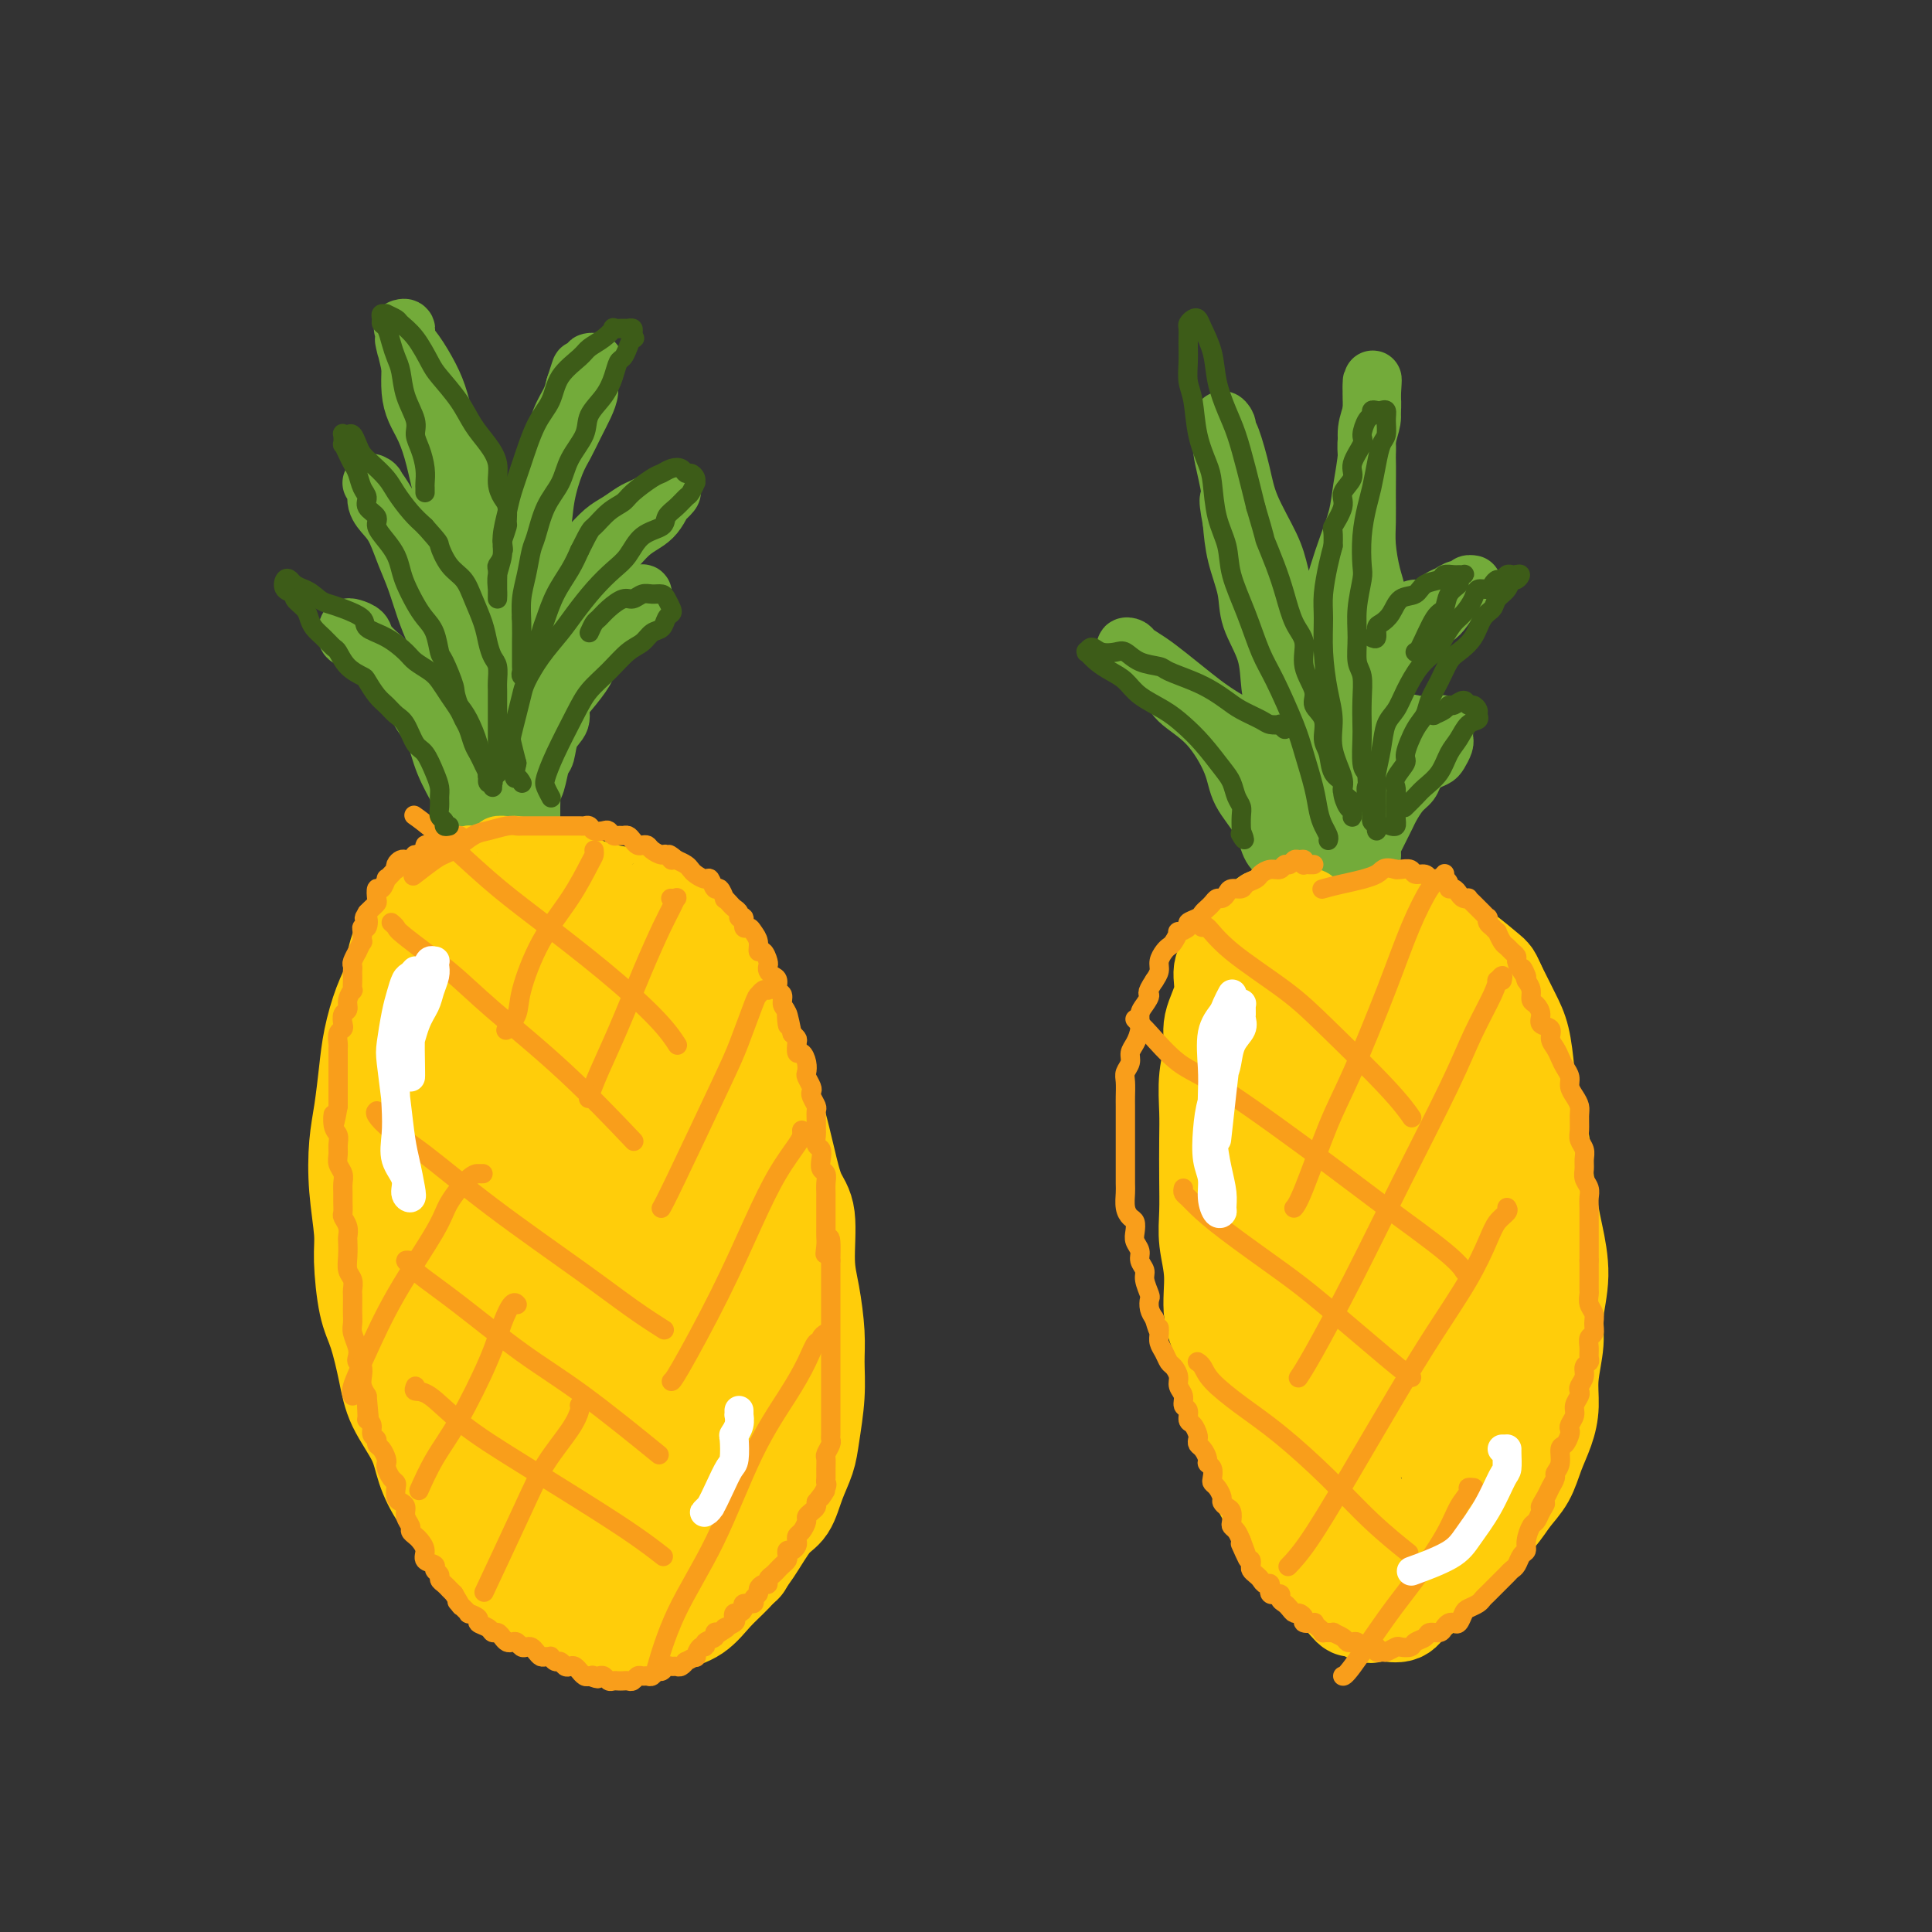 <svg viewBox='0 0 400 400' version='1.1' xmlns='http://www.w3.org/2000/svg' xmlns:xlink='http://www.w3.org/1999/xlink'><rect x="0" y="0" width="400" height="400" fill="#333333" stroke="none"/><g fill='none' stroke='rgb(255,205,10)' stroke-width='20' stroke-linecap='round' stroke-linejoin='round'><path d='M96,182c-0.479,0.026 -0.957,0.051 -1,0c-0.043,-0.051 0.351,-0.179 0,0c-0.351,0.179 -1.445,0.667 -2,1c-0.555,0.333 -0.571,0.513 -1,1c-0.429,0.487 -1.271,1.280 -2,2c-0.729,0.720 -1.346,1.367 -2,2c-0.654,0.633 -1.344,1.251 -2,2c-0.656,0.749 -1.279,1.630 -2,3c-0.721,1.370 -1.541,3.231 -2,5c-0.459,1.769 -0.557,3.448 -1,5c-0.443,1.552 -1.233,2.978 -2,5c-0.767,2.022 -1.513,4.641 -2,7c-0.487,2.359 -0.715,4.458 -1,7c-0.285,2.542 -0.627,5.525 -1,8c-0.373,2.475 -0.777,4.440 -1,7c-0.223,2.560 -0.264,5.714 0,9c0.264,3.286 0.834,6.705 1,9c0.166,2.295 -0.071,3.465 0,6c0.071,2.535 0.449,6.434 1,9c0.551,2.566 1.274,3.798 2,6c0.726,2.202 1.456,5.375 2,8c0.544,2.625 0.901,4.701 2,7c1.099,2.299 2.939,4.819 4,7c1.061,2.181 1.342,4.021 2,6c0.658,1.979 1.691,4.095 3,6c1.309,1.905 2.893,3.597 4,5c1.107,1.403 1.736,2.517 3,4c1.264,1.483 3.164,3.336 5,5c1.836,1.664 3.610,3.140 5,4c1.390,0.860 2.397,1.103 4,2c1.603,0.897 3.801,2.449 6,4'/><path d='M118,334c4.907,3.894 3.676,1.629 4,1c0.324,-0.629 2.204,0.377 4,1c1.796,0.623 3.509,0.863 5,1c1.491,0.137 2.762,0.173 4,0c1.238,-0.173 2.445,-0.553 4,-1c1.555,-0.447 3.459,-0.960 5,-2c1.541,-1.040 2.720,-2.608 4,-4c1.280,-1.392 2.660,-2.608 4,-4c1.340,-1.392 2.639,-2.959 4,-5c1.361,-2.041 2.784,-4.555 4,-6c1.216,-1.445 2.224,-1.819 3,-3c0.776,-1.181 1.318,-3.168 2,-5c0.682,-1.832 1.504,-3.508 2,-5c0.496,-1.492 0.666,-2.799 1,-5c0.334,-2.201 0.831,-5.294 1,-8c0.169,-2.706 0.008,-5.025 0,-7c-0.008,-1.975 0.135,-3.607 0,-6c-0.135,-2.393 -0.550,-5.547 -1,-8c-0.450,-2.453 -0.935,-4.205 -1,-7c-0.065,-2.795 0.292,-6.633 0,-9c-0.292,-2.367 -1.232,-3.263 -2,-5c-0.768,-1.737 -1.364,-4.314 -2,-7c-0.636,-2.686 -1.310,-5.482 -2,-8c-0.690,-2.518 -1.394,-4.757 -2,-7c-0.606,-2.243 -1.114,-4.491 -2,-7c-0.886,-2.509 -2.152,-5.279 -3,-7c-0.848,-1.721 -1.280,-2.392 -2,-4c-0.720,-1.608 -1.729,-4.153 -3,-6c-1.271,-1.847 -2.804,-2.997 -4,-4c-1.196,-1.003 -2.056,-1.858 -3,-3c-0.944,-1.142 -1.972,-2.571 -3,-4'/><path d='M139,190c-3.034,-3.593 -3.119,-2.076 -4,-2c-0.881,0.076 -2.558,-1.290 -4,-2c-1.442,-0.710 -2.648,-0.764 -4,-1c-1.352,-0.236 -2.851,-0.652 -4,-1c-1.149,-0.348 -1.948,-0.626 -3,-1c-1.052,-0.374 -2.357,-0.844 -4,-1c-1.643,-0.156 -3.623,0.004 -5,0c-1.377,-0.004 -2.151,-0.170 -3,0c-0.849,0.170 -1.774,0.677 -3,1c-1.226,0.323 -2.752,0.461 -4,1c-1.248,0.539 -2.217,1.479 -3,2c-0.783,0.521 -1.380,0.623 -2,1c-0.620,0.377 -1.264,1.031 -2,2c-0.736,0.969 -1.564,2.254 -2,3c-0.436,0.746 -0.481,0.951 -1,2c-0.519,1.049 -1.512,2.940 -2,5c-0.488,2.060 -0.470,4.290 -1,6c-0.530,1.710 -1.606,2.900 -2,5c-0.394,2.100 -0.105,5.111 0,8c0.105,2.889 0.027,5.656 0,8c-0.027,2.344 -0.001,4.266 0,7c0.001,2.734 -0.023,6.281 0,9c0.023,2.719 0.092,4.610 0,6c-0.092,1.390 -0.345,2.279 0,3c0.345,0.721 1.289,1.274 2,1c0.711,-0.274 1.191,-1.375 2,-3c0.809,-1.625 1.949,-3.775 3,-7c1.051,-3.225 2.014,-7.524 3,-11c0.986,-3.476 1.996,-6.128 3,-10c1.004,-3.872 2.001,-8.963 3,-13c0.999,-4.037 1.999,-7.018 3,-10'/><path d='M105,198c2.330,-7.777 2.156,-5.221 2,-5c-0.156,0.221 -0.293,-1.895 0,-3c0.293,-1.105 1.017,-1.199 1,-1c-0.017,0.199 -0.775,0.690 -1,1c-0.225,0.310 0.084,0.440 0,2c-0.084,1.560 -0.559,4.552 -1,7c-0.441,2.448 -0.847,4.353 -1,8c-0.153,3.647 -0.052,9.037 0,15c0.052,5.963 0.054,12.498 0,18c-0.054,5.502 -0.166,9.970 0,13c0.166,3.030 0.608,4.621 1,6c0.392,1.379 0.734,2.546 1,2c0.266,-0.546 0.458,-2.803 1,-5c0.542,-2.197 1.436,-4.332 2,-8c0.564,-3.668 0.799,-8.869 1,-15c0.201,-6.131 0.367,-13.191 1,-18c0.633,-4.809 1.734,-7.366 2,-10c0.266,-2.634 -0.302,-5.345 0,-6c0.302,-0.655 1.475,0.745 2,2c0.525,1.255 0.404,2.364 1,5c0.596,2.636 1.909,6.799 3,12c1.091,5.201 1.959,11.439 3,17c1.041,5.561 2.255,10.444 3,14c0.745,3.556 1.022,5.783 1,7c-0.022,1.217 -0.342,1.423 0,1c0.342,-0.423 1.345,-1.475 2,-4c0.655,-2.525 0.960,-6.522 1,-10c0.040,-3.478 -0.185,-6.437 0,-10c0.185,-3.563 0.781,-7.728 1,-12c0.219,-4.272 0.063,-8.649 0,-11c-0.063,-2.351 -0.031,-2.675 0,-3'/><path d='M131,207c0.972,-7.571 1.404,-1.997 2,1c0.596,2.997 1.358,3.419 2,6c0.642,2.581 1.166,7.322 2,11c0.834,3.678 1.979,6.292 3,10c1.021,3.708 1.916,8.508 3,13c1.084,4.492 2.355,8.675 3,11c0.645,2.325 0.665,2.792 1,4c0.335,1.208 0.987,3.158 1,4c0.013,0.842 -0.611,0.575 -1,0c-0.389,-0.575 -0.541,-1.460 -1,-3c-0.459,-1.540 -1.223,-3.735 -2,-7c-0.777,-3.265 -1.567,-7.599 -2,-11c-0.433,-3.401 -0.509,-5.871 -1,-9c-0.491,-3.129 -1.396,-6.919 -2,-10c-0.604,-3.081 -0.905,-5.453 -1,-7c-0.095,-1.547 0.018,-2.270 0,-3c-0.018,-0.730 -0.168,-1.467 0,-2c0.168,-0.533 0.652,-0.861 1,-1c0.348,-0.139 0.558,-0.088 1,0c0.442,0.088 1.115,0.214 2,1c0.885,0.786 1.982,2.232 3,4c1.018,1.768 1.957,3.859 3,6c1.043,2.141 2.189,4.334 3,7c0.811,2.666 1.285,5.807 2,9c0.715,3.193 1.670,6.438 2,9c0.330,2.562 0.034,4.440 0,7c-0.034,2.560 0.195,5.802 0,8c-0.195,2.198 -0.815,3.352 -1,4c-0.185,0.648 0.066,0.790 0,1c-0.066,0.210 -0.447,0.489 -1,0c-0.553,-0.489 -1.276,-1.744 -2,-3'/><path d='M151,267c-0.689,-1.644 -0.911,-4.756 -1,-6c-0.089,-1.244 -0.044,-0.622 0,0'/><path d='M125,201c0.351,0.002 0.701,0.005 1,0c0.299,-0.005 0.546,-0.017 1,0c0.454,0.017 1.114,0.064 2,1c0.886,0.936 1.998,2.762 3,4c1.002,1.238 1.895,1.887 3,4c1.105,2.113 2.421,5.691 4,9c1.579,3.309 3.421,6.349 5,9c1.579,2.651 2.895,4.911 4,8c1.105,3.089 1.998,7.006 3,10c1.002,2.994 2.114,5.067 3,8c0.886,2.933 1.546,6.728 2,9c0.454,2.272 0.701,3.020 1,5c0.299,1.980 0.651,5.192 1,8c0.349,2.808 0.697,5.213 1,7c0.303,1.787 0.563,2.955 1,5c0.437,2.045 1.053,4.966 1,7c-0.053,2.034 -0.774,3.182 -1,5c-0.226,1.818 0.042,4.307 0,6c-0.042,1.693 -0.393,2.589 -1,4c-0.607,1.411 -1.468,3.335 -2,5c-0.532,1.665 -0.734,3.069 -1,4c-0.266,0.931 -0.595,1.388 -1,2c-0.405,0.612 -0.886,1.380 -1,2c-0.114,0.620 0.139,1.091 0,1c-0.139,-0.091 -0.669,-0.745 -1,-2c-0.331,-1.255 -0.462,-3.110 -1,-6c-0.538,-2.890 -1.481,-6.816 -2,-10c-0.519,-3.184 -0.613,-5.627 -1,-10c-0.387,-4.373 -1.066,-10.677 -2,-16c-0.934,-5.323 -2.124,-9.664 -3,-13c-0.876,-3.336 -1.438,-5.668 -2,-8'/><path d='M142,259c-2.032,-10.917 -1.112,-6.208 -1,-5c0.112,1.208 -0.583,-1.084 -1,-2c-0.417,-0.916 -0.557,-0.455 -1,0c-0.443,0.455 -1.188,0.904 -2,3c-0.812,2.096 -1.690,5.838 -2,9c-0.310,3.162 -0.052,5.745 0,10c0.052,4.255 -0.102,10.182 0,16c0.102,5.818 0.462,11.529 1,16c0.538,4.471 1.255,7.703 2,11c0.745,3.297 1.518,6.657 2,9c0.482,2.343 0.675,3.667 1,4c0.325,0.333 0.784,-0.326 1,-1c0.216,-0.674 0.190,-1.365 0,-4c-0.190,-2.635 -0.544,-7.216 -1,-12c-0.456,-4.784 -1.015,-9.770 -2,-14c-0.985,-4.230 -2.396,-7.702 -4,-13c-1.604,-5.298 -3.400,-12.420 -5,-18c-1.600,-5.580 -3.003,-9.616 -4,-12c-0.997,-2.384 -1.587,-3.116 -2,-4c-0.413,-0.884 -0.647,-1.920 -1,-2c-0.353,-0.080 -0.824,0.798 -1,2c-0.176,1.202 -0.056,2.730 0,6c0.056,3.270 0.047,8.282 1,14c0.953,5.718 2.869,12.142 4,17c1.131,4.858 1.477,8.149 2,12c0.523,3.851 1.222,8.263 2,11c0.778,2.737 1.634,3.800 2,4c0.366,0.200 0.242,-0.462 0,-1c-0.242,-0.538 -0.604,-0.953 -1,-3c-0.396,-2.047 -0.828,-5.728 -2,-10c-1.172,-4.272 -3.086,-9.136 -5,-14'/><path d='M125,288c-1.627,-6.136 -1.696,-7.475 -3,-11c-1.304,-3.525 -3.845,-9.237 -6,-13c-2.155,-3.763 -3.925,-5.577 -5,-7c-1.075,-1.423 -1.456,-2.457 -2,-3c-0.544,-0.543 -1.252,-0.597 -2,0c-0.748,0.597 -1.537,1.845 -2,4c-0.463,2.155 -0.602,5.219 0,10c0.602,4.781 1.944,11.280 3,16c1.056,4.720 1.825,7.662 3,11c1.175,3.338 2.757,7.072 4,10c1.243,2.928 2.147,5.049 3,6c0.853,0.951 1.655,0.733 2,1c0.345,0.267 0.233,1.019 0,0c-0.233,-1.019 -0.585,-3.809 -1,-6c-0.415,-2.191 -0.891,-3.785 -2,-7c-1.109,-3.215 -2.852,-8.052 -5,-13c-2.148,-4.948 -4.701,-10.005 -7,-15c-2.299,-4.995 -4.343,-9.926 -6,-13c-1.657,-3.074 -2.928,-4.290 -4,-6c-1.072,-1.710 -1.945,-3.913 -3,-5c-1.055,-1.087 -2.292,-1.057 -3,-1c-0.708,0.057 -0.887,0.142 -1,1c-0.113,0.858 -0.159,2.491 0,5c0.159,2.509 0.524,5.895 1,9c0.476,3.105 1.065,5.929 2,9c0.935,3.071 2.217,6.388 4,10c1.783,3.612 4.066,7.520 6,11c1.934,3.480 3.518,6.531 5,9c1.482,2.469 2.860,4.357 4,6c1.140,1.643 2.040,3.041 3,4c0.960,0.959 1.980,1.480 3,2'/><path d='M116,312c3.415,5.176 1.452,2.116 1,1c-0.452,-1.116 0.607,-0.289 1,0c0.393,0.289 0.119,0.039 0,0c-0.119,-0.039 -0.083,0.134 0,0c0.083,-0.134 0.215,-0.575 0,-1c-0.215,-0.425 -0.776,-0.836 -1,-1c-0.224,-0.164 -0.112,-0.082 0,0'/><path d='M123,320c-0.193,0.326 -0.386,0.651 0,1c0.386,0.349 1.350,0.721 2,1c0.650,0.279 0.987,0.466 2,1c1.013,0.534 2.701,1.416 4,2c1.299,0.584 2.208,0.872 3,1c0.792,0.128 1.466,0.097 2,0c0.534,-0.097 0.928,-0.261 1,0c0.072,0.261 -0.176,0.946 0,1c0.176,0.054 0.778,-0.524 1,-1c0.222,-0.476 0.063,-0.850 0,-1c-0.063,-0.150 -0.032,-0.075 0,0'/><path d='M263,190c-0.363,-0.232 -0.727,-0.463 -1,0c-0.273,0.463 -0.457,1.622 -1,2c-0.543,0.378 -1.446,-0.024 -2,0c-0.554,0.024 -0.759,0.476 -1,1c-0.241,0.524 -0.517,1.122 -1,2c-0.483,0.878 -1.172,2.036 -2,3c-0.828,0.964 -1.795,1.735 -2,3c-0.205,1.265 0.351,3.023 0,5c-0.351,1.977 -1.611,4.174 -2,6c-0.389,1.826 0.092,3.280 0,5c-0.092,1.720 -0.756,3.704 -1,6c-0.244,2.296 -0.066,4.902 0,7c0.066,2.098 0.022,3.688 0,6c-0.022,2.312 -0.022,5.344 0,8c0.022,2.656 0.065,4.934 0,7c-0.065,2.066 -0.240,3.921 0,6c0.240,2.079 0.893,4.382 1,7c0.107,2.618 -0.332,5.550 0,8c0.332,2.450 1.436,4.418 2,6c0.564,1.582 0.587,2.778 1,5c0.413,2.222 1.217,5.470 2,8c0.783,2.530 1.546,4.342 2,6c0.454,1.658 0.600,3.163 1,5c0.400,1.837 1.056,4.006 2,6c0.944,1.994 2.178,3.814 3,5c0.822,1.186 1.231,1.739 2,3c0.769,1.261 1.897,3.230 3,5c1.103,1.770 2.182,3.340 3,4c0.818,0.660 1.374,0.408 2,1c0.626,0.592 1.322,2.026 2,3c0.678,0.974 1.339,1.487 2,2'/><path d='M278,331c2.914,3.663 1.700,1.321 2,1c0.300,-0.321 2.115,1.380 3,2c0.885,0.620 0.841,0.160 1,0c0.159,-0.160 0.520,-0.020 1,0c0.480,0.020 1.077,-0.082 2,0c0.923,0.082 2.172,0.346 3,0c0.828,-0.346 1.236,-1.302 2,-2c0.764,-0.698 1.883,-1.137 3,-2c1.117,-0.863 2.231,-2.148 3,-3c0.769,-0.852 1.192,-1.270 2,-2c0.808,-0.730 2.002,-1.772 3,-3c0.998,-1.228 1.800,-2.641 3,-4c1.200,-1.359 2.797,-2.662 4,-4c1.203,-1.338 2.011,-2.709 3,-4c0.989,-1.291 2.159,-2.503 3,-4c0.841,-1.497 1.354,-3.281 2,-5c0.646,-1.719 1.426,-3.373 2,-5c0.574,-1.627 0.943,-3.226 1,-5c0.057,-1.774 -0.198,-3.724 0,-6c0.198,-2.276 0.849,-4.879 1,-7c0.151,-2.121 -0.197,-3.761 0,-6c0.197,-2.239 0.941,-5.076 1,-8c0.059,-2.924 -0.565,-5.935 -1,-8c-0.435,-2.065 -0.680,-3.183 -1,-5c-0.320,-1.817 -0.715,-4.334 -1,-7c-0.285,-2.666 -0.460,-5.481 -1,-8c-0.540,-2.519 -1.446,-4.741 -2,-7c-0.554,-2.259 -0.757,-4.554 -1,-7c-0.243,-2.446 -0.527,-5.043 -1,-7c-0.473,-1.957 -1.135,-3.273 -2,-5c-0.865,-1.727 -1.932,-3.863 -3,-6'/><path d='M310,204c-0.963,-2.160 -0.871,-2.060 -2,-3c-1.129,-0.940 -3.480,-2.920 -5,-4c-1.520,-1.080 -2.209,-1.260 -3,-2c-0.791,-0.740 -1.685,-2.040 -3,-3c-1.315,-0.960 -3.050,-1.581 -4,-2c-0.950,-0.419 -1.115,-0.635 -2,-1c-0.885,-0.365 -2.491,-0.878 -4,-1c-1.509,-0.122 -2.922,0.148 -4,0c-1.078,-0.148 -1.821,-0.714 -3,-1c-1.179,-0.286 -2.795,-0.291 -4,0c-1.205,0.291 -1.999,0.879 -3,1c-1.001,0.121 -2.207,-0.223 -3,0c-0.793,0.223 -1.171,1.014 -2,2c-0.829,0.986 -2.110,2.166 -3,3c-0.890,0.834 -1.390,1.322 -2,2c-0.610,0.678 -1.329,1.546 -2,3c-0.671,1.454 -1.294,3.495 -2,5c-0.706,1.505 -1.496,2.475 -2,4c-0.504,1.525 -0.721,3.605 -1,6c-0.279,2.395 -0.619,5.106 -1,7c-0.381,1.894 -0.803,2.970 -1,4c-0.197,1.030 -0.169,2.014 0,3c0.169,0.986 0.480,1.974 1,2c0.520,0.026 1.251,-0.909 2,-2c0.749,-1.091 1.517,-2.337 3,-4c1.483,-1.663 3.682,-3.744 5,-6c1.318,-2.256 1.757,-4.687 3,-7c1.243,-2.313 3.292,-4.506 5,-7c1.708,-2.494 3.075,-5.287 4,-7c0.925,-1.713 1.407,-2.347 2,-3c0.593,-0.653 1.296,-1.327 2,-2'/><path d='M281,191c2.337,-3.912 0.178,-0.693 -1,1c-1.178,1.693 -1.375,1.859 -2,3c-0.625,1.141 -1.679,3.257 -3,6c-1.321,2.743 -2.909,6.112 -4,9c-1.091,2.888 -1.684,5.296 -3,10c-1.316,4.704 -3.356,11.705 -5,18c-1.644,6.295 -2.891,11.885 -4,16c-1.109,4.115 -2.080,6.756 -2,9c0.080,2.244 1.212,4.091 2,5c0.788,0.909 1.232,0.881 2,0c0.768,-0.881 1.859,-2.615 3,-5c1.141,-2.385 2.333,-5.421 4,-9c1.667,-3.579 3.809,-7.702 6,-13c2.191,-5.298 4.431,-11.772 6,-16c1.569,-4.228 2.467,-6.209 4,-9c1.533,-2.791 3.703,-6.392 5,-9c1.297,-2.608 1.723,-4.225 2,-5c0.277,-0.775 0.407,-0.710 0,-1c-0.407,-0.290 -1.350,-0.936 -2,0c-0.650,0.936 -1.008,3.455 -2,7c-0.992,3.545 -2.617,8.118 -4,12c-1.383,3.882 -2.525,7.075 -4,12c-1.475,4.925 -3.285,11.583 -5,18c-1.715,6.417 -3.336,12.593 -4,17c-0.664,4.407 -0.373,7.046 0,10c0.373,2.954 0.826,6.222 2,8c1.174,1.778 3.067,2.064 4,2c0.933,-0.064 0.905,-0.479 2,-2c1.095,-1.521 3.313,-4.149 5,-8c1.687,-3.851 2.844,-8.926 4,-14'/><path d='M287,263c2.678,-6.470 4.873,-11.645 6,-16c1.127,-4.355 1.187,-7.889 2,-12c0.813,-4.111 2.380,-8.799 3,-12c0.620,-3.201 0.294,-4.913 0,-6c-0.294,-1.087 -0.554,-1.547 -1,-2c-0.446,-0.453 -1.076,-0.898 -2,0c-0.924,0.898 -2.142,3.140 -3,5c-0.858,1.860 -1.356,3.339 -2,7c-0.644,3.661 -1.434,9.503 -2,16c-0.566,6.497 -0.907,13.649 -1,19c-0.093,5.351 0.064,8.900 0,13c-0.064,4.100 -0.347,8.752 0,12c0.347,3.248 1.326,5.094 2,6c0.674,0.906 1.044,0.874 2,0c0.956,-0.874 2.498,-2.588 4,-5c1.502,-2.412 2.962,-5.521 4,-10c1.038,-4.479 1.652,-10.329 2,-15c0.348,-4.671 0.430,-8.165 1,-13c0.570,-4.835 1.628,-11.012 2,-15c0.372,-3.988 0.058,-5.789 0,-7c-0.058,-1.211 0.139,-1.834 0,-2c-0.139,-0.166 -0.613,0.124 -1,1c-0.387,0.876 -0.685,2.339 -1,4c-0.315,1.661 -0.645,3.519 -1,6c-0.355,2.481 -0.734,5.583 -1,9c-0.266,3.417 -0.418,7.148 0,10c0.418,2.852 1.405,4.825 2,7c0.595,2.175 0.799,4.552 1,7c0.201,2.448 0.400,4.967 1,7c0.600,2.033 1.600,3.581 2,5c0.400,1.419 0.200,2.710 0,4'/><path d='M306,286c0.979,5.563 0.427,4.470 0,5c-0.427,0.530 -0.729,2.681 -1,4c-0.271,1.319 -0.512,1.805 -1,3c-0.488,1.195 -1.224,3.100 -2,5c-0.776,1.900 -1.593,3.797 -2,5c-0.407,1.203 -0.403,1.712 -1,3c-0.597,1.288 -1.794,3.354 -3,5c-1.206,1.646 -2.420,2.872 -3,4c-0.580,1.128 -0.525,2.158 -1,3c-0.475,0.842 -1.481,1.497 -2,2c-0.519,0.503 -0.550,0.854 -1,1c-0.450,0.146 -1.317,0.088 -2,0c-0.683,-0.088 -1.182,-0.207 -2,-1c-0.818,-0.793 -1.956,-2.259 -3,-4c-1.044,-1.741 -1.992,-3.758 -3,-6c-1.008,-2.242 -2.074,-4.708 -3,-7c-0.926,-2.292 -1.713,-4.408 -2,-6c-0.287,-1.592 -0.075,-2.660 0,-4c0.075,-1.340 0.013,-2.953 0,-4c-0.013,-1.047 0.023,-1.529 0,-2c-0.023,-0.471 -0.104,-0.932 0,-1c0.104,-0.068 0.392,0.258 1,1c0.608,0.742 1.536,1.901 2,3c0.464,1.099 0.465,2.137 1,4c0.535,1.863 1.604,4.550 2,7c0.396,2.450 0.117,4.662 0,6c-0.117,1.338 -0.073,1.800 0,3c0.073,1.200 0.174,3.136 0,4c-0.174,0.864 -0.624,0.656 -1,0c-0.376,-0.656 -0.679,-1.759 -1,-3c-0.321,-1.241 -0.661,-2.621 -1,-4'/><path d='M277,312c-0.696,-2.273 -0.935,-4.456 -1,-6c-0.065,-1.544 0.046,-2.449 0,-4c-0.046,-1.551 -0.248,-3.747 0,-5c0.248,-1.253 0.946,-1.562 2,-2c1.054,-0.438 2.464,-1.005 4,-1c1.536,0.005 3.199,0.581 5,1c1.801,0.419 3.739,0.680 5,1c1.261,0.320 1.845,0.698 3,1c1.155,0.302 2.883,0.527 4,0c1.117,-0.527 1.624,-1.806 2,-3c0.376,-1.194 0.622,-2.302 1,-4c0.378,-1.698 0.889,-3.985 1,-6c0.111,-2.015 -0.177,-3.759 0,-6c0.177,-2.241 0.818,-4.979 1,-7c0.182,-2.021 -0.095,-3.325 0,-5c0.095,-1.675 0.562,-3.722 1,-5c0.438,-1.278 0.849,-1.788 1,-2c0.151,-0.212 0.044,-0.125 0,0c-0.044,0.125 -0.026,0.287 0,1c0.026,0.713 0.058,1.978 0,3c-0.058,1.022 -0.208,1.802 0,2c0.208,0.198 0.774,-0.187 1,0c0.226,0.187 0.113,0.947 0,1c-0.113,0.053 -0.226,-0.602 0,-1c0.226,-0.398 0.793,-0.539 1,-1c0.207,-0.461 0.056,-1.243 0,-2c-0.056,-0.757 -0.015,-1.490 0,-2c0.015,-0.510 0.004,-0.796 0,-1c-0.004,-0.204 -0.001,-0.324 0,0c0.001,0.324 0.000,1.093 0,2c-0.000,0.907 -0.000,1.954 0,3'/><path d='M308,264c-0.333,1.393 -1.167,2.375 -2,3c-0.833,0.625 -1.667,0.893 -2,1c-0.333,0.107 -0.167,0.054 0,0'/></g>
<g fill='none' stroke='rgb(115,171,58)' stroke-width='12' stroke-linecap='round' stroke-linejoin='round'><path d='M99,173c0.090,-0.032 0.181,-0.064 0,0c-0.181,0.064 -0.632,0.224 -1,0c-0.368,-0.224 -0.651,-0.833 -1,-2c-0.349,-1.167 -0.764,-2.891 -1,-4c-0.236,-1.109 -0.293,-1.604 -1,-3c-0.707,-1.396 -2.065,-3.693 -3,-6c-0.935,-2.307 -1.446,-4.623 -2,-6c-0.554,-1.377 -1.150,-1.814 -2,-3c-0.850,-1.186 -1.953,-3.119 -3,-5c-1.047,-1.881 -2.038,-3.709 -3,-5c-0.962,-1.291 -1.894,-2.045 -3,-3c-1.106,-0.955 -2.387,-2.109 -3,-3c-0.613,-0.891 -0.558,-1.518 -1,-2c-0.442,-0.482 -1.380,-0.820 -2,-1c-0.620,-0.180 -0.921,-0.200 -1,0c-0.079,0.200 0.064,0.622 0,1c-0.064,0.378 -0.336,0.711 0,1c0.336,0.289 1.281,0.532 2,1c0.719,0.468 1.213,1.160 2,2c0.787,0.840 1.866,1.826 3,3c1.134,1.174 2.322,2.535 4,4c1.678,1.465 3.847,3.035 5,4c1.153,0.965 1.290,1.326 2,2c0.710,0.674 1.991,1.661 3,2c1.009,0.339 1.745,0.029 2,0c0.255,-0.029 0.030,0.223 0,0c-0.030,-0.223 0.134,-0.921 0,-2c-0.134,-1.079 -0.567,-2.540 -1,-4'/><path d='M94,144c-0.037,-1.370 -0.629,-1.794 -1,-3c-0.371,-1.206 -0.522,-3.196 -1,-5c-0.478,-1.804 -1.283,-3.424 -2,-5c-0.717,-1.576 -1.346,-3.107 -2,-5c-0.654,-1.893 -1.332,-4.148 -2,-6c-0.668,-1.852 -1.327,-3.301 -2,-5c-0.673,-1.699 -1.361,-3.646 -2,-5c-0.639,-1.354 -1.229,-2.114 -2,-3c-0.771,-0.886 -1.724,-1.898 -2,-3c-0.276,-1.102 0.125,-2.293 0,-3c-0.125,-0.707 -0.774,-0.928 -1,-1c-0.226,-0.072 -0.027,0.007 0,0c0.027,-0.007 -0.118,-0.101 0,0c0.118,0.101 0.499,0.395 1,1c0.501,0.605 1.121,1.521 2,3c0.879,1.479 2.017,3.522 3,5c0.983,1.478 1.812,2.391 3,4c1.188,1.609 2.734,3.914 4,6c1.266,2.086 2.250,3.953 3,5c0.750,1.047 1.266,1.274 2,2c0.734,0.726 1.687,1.952 2,2c0.313,0.048 -0.013,-1.081 0,-2c0.013,-0.919 0.365,-1.626 0,-3c-0.365,-1.374 -1.449,-3.413 -2,-6c-0.551,-2.587 -0.571,-5.721 -1,-8c-0.429,-2.279 -1.267,-3.704 -2,-6c-0.733,-2.296 -1.359,-5.463 -2,-8c-0.641,-2.537 -1.295,-4.443 -2,-6c-0.705,-1.557 -1.459,-2.765 -2,-4c-0.541,-1.235 -0.869,-2.496 -1,-4c-0.131,-1.504 -0.066,-3.252 0,-5'/><path d='M85,76c-2.077,-8.862 -1.270,-5.017 -1,-4c0.270,1.017 0.004,-0.794 0,-2c-0.004,-1.206 0.252,-1.808 0,-2c-0.252,-0.192 -1.014,0.027 -1,0c0.014,-0.027 0.805,-0.298 1,0c0.195,0.298 -0.206,1.167 0,2c0.206,0.833 1.019,1.632 2,3c0.981,1.368 2.130,3.306 3,5c0.870,1.694 1.459,3.145 2,5c0.541,1.855 1.033,4.114 2,6c0.967,1.886 2.410,3.397 3,5c0.590,1.603 0.329,3.297 1,5c0.671,1.703 2.275,3.416 3,5c0.725,1.584 0.572,3.040 1,4c0.428,0.960 1.438,1.423 2,2c0.562,0.577 0.676,1.269 1,2c0.324,0.731 0.858,1.503 1,2c0.142,0.497 -0.107,0.720 0,1c0.107,0.280 0.569,0.616 1,1c0.431,0.384 0.832,0.817 1,1c0.168,0.183 0.104,0.117 0,0c-0.104,-0.117 -0.246,-0.285 0,-1c0.246,-0.715 0.881,-1.977 1,-3c0.119,-1.023 -0.278,-1.806 0,-3c0.278,-1.194 1.230,-2.798 2,-5c0.770,-2.202 1.358,-5.002 2,-7c0.642,-1.998 1.337,-3.195 2,-5c0.663,-1.805 1.294,-4.217 2,-6c0.706,-1.783 1.487,-2.938 2,-4c0.513,-1.062 0.756,-2.031 1,-3'/><path d='M119,80c1.957,-6.071 0.850,-2.748 1,-2c0.150,0.748 1.558,-1.080 2,-2c0.442,-0.920 -0.082,-0.934 0,-1c0.082,-0.066 0.769,-0.184 1,0c0.231,0.184 0.007,0.670 0,1c-0.007,0.330 0.202,0.503 0,1c-0.202,0.497 -0.817,1.319 -1,2c-0.183,0.681 0.064,1.222 0,2c-0.064,0.778 -0.441,1.794 -1,3c-0.559,1.206 -1.301,2.601 -2,4c-0.699,1.399 -1.357,2.802 -2,4c-0.643,1.198 -1.272,2.191 -2,4c-0.728,1.809 -1.555,4.435 -2,7c-0.445,2.565 -0.508,5.069 -1,7c-0.492,1.931 -1.413,3.288 -2,5c-0.587,1.712 -0.841,3.777 -1,5c-0.159,1.223 -0.222,1.603 0,2c0.222,0.397 0.731,0.809 1,1c0.269,0.191 0.299,0.160 1,0c0.701,-0.160 2.074,-0.451 3,-1c0.926,-0.549 1.406,-1.358 2,-2c0.594,-0.642 1.303,-1.116 2,-2c0.697,-0.884 1.384,-2.177 2,-3c0.616,-0.823 1.162,-1.176 2,-2c0.838,-0.824 1.967,-2.118 3,-3c1.033,-0.882 1.969,-1.350 3,-2c1.031,-0.650 2.158,-1.481 3,-2c0.842,-0.519 1.401,-0.727 2,-1c0.599,-0.273 1.238,-0.612 2,-1c0.762,-0.388 1.646,-0.825 2,-1c0.354,-0.175 0.177,-0.087 0,0'/><path d='M137,103c4.167,-2.842 1.083,0.053 0,1c-1.083,0.947 -0.165,-0.054 0,0c0.165,0.054 -0.423,1.162 -1,2c-0.577,0.838 -1.143,1.405 -2,2c-0.857,0.595 -2.004,1.219 -3,2c-0.996,0.781 -1.841,1.720 -3,3c-1.159,1.280 -2.632,2.902 -4,4c-1.368,1.098 -2.633,1.673 -4,3c-1.367,1.327 -2.837,3.407 -4,5c-1.163,1.593 -2.018,2.701 -3,4c-0.982,1.299 -2.091,2.791 -3,4c-0.909,1.209 -1.616,2.135 -2,3c-0.384,0.865 -0.443,1.667 -1,3c-0.557,1.333 -1.610,3.195 -2,4c-0.390,0.805 -0.115,0.552 0,1c0.115,0.448 0.071,1.596 0,2c-0.071,0.404 -0.171,0.064 0,0c0.171,-0.064 0.611,0.150 1,0c0.389,-0.150 0.726,-0.662 1,-1c0.274,-0.338 0.485,-0.502 1,-1c0.515,-0.498 1.334,-1.329 2,-2c0.666,-0.671 1.180,-1.181 2,-2c0.820,-0.819 1.948,-1.948 3,-3c1.052,-1.052 2.030,-2.027 3,-3c0.970,-0.973 1.933,-1.945 3,-3c1.067,-1.055 2.237,-2.192 3,-3c0.763,-0.808 1.119,-1.288 2,-2c0.881,-0.712 2.288,-1.655 3,-2c0.712,-0.345 0.730,-0.093 1,0c0.270,0.093 0.791,0.027 1,0c0.209,-0.027 0.104,-0.013 0,0'/><path d='M131,124c4.074,-2.990 1.259,0.534 0,2c-1.259,1.466 -0.961,0.872 -1,1c-0.039,0.128 -0.414,0.977 -1,2c-0.586,1.023 -1.381,2.220 -2,3c-0.619,0.780 -1.060,1.142 -2,2c-0.940,0.858 -2.380,2.211 -3,3c-0.620,0.789 -0.422,1.014 -1,2c-0.578,0.986 -1.934,2.733 -3,4c-1.066,1.267 -1.844,2.052 -2,3c-0.156,0.948 0.309,2.057 0,3c-0.309,0.943 -1.393,1.720 -2,3c-0.607,1.280 -0.737,3.063 -1,4c-0.263,0.937 -0.659,1.027 -1,2c-0.341,0.973 -0.627,2.828 -1,4c-0.373,1.172 -0.832,1.662 -1,2c-0.168,0.338 -0.045,0.525 0,1c0.045,0.475 0.013,1.238 0,2c-0.013,0.762 -0.008,1.524 0,2c0.008,0.476 0.017,0.665 0,1c-0.017,0.335 -0.060,0.817 0,1c0.060,0.183 0.223,0.068 0,0c-0.223,-0.068 -0.830,-0.090 -1,0c-0.170,0.090 0.099,0.292 0,0c-0.099,-0.292 -0.565,-1.079 -1,-2c-0.435,-0.921 -0.839,-1.978 -1,-3c-0.161,-1.022 -0.081,-2.011 0,-3'/><path d='M107,163c-0.829,-2.174 -1.403,-4.608 -2,-7c-0.597,-2.392 -1.218,-4.741 -2,-7c-0.782,-2.259 -1.726,-4.428 -2,-6c-0.274,-1.572 0.123,-2.546 0,-4c-0.123,-1.454 -0.765,-3.388 -1,-5c-0.235,-1.612 -0.063,-2.902 0,-4c0.063,-1.098 0.017,-2.006 0,-3c-0.017,-0.994 -0.003,-2.075 0,-3c0.003,-0.925 -0.003,-1.692 0,-2c0.003,-0.308 0.015,-0.155 0,0c-0.015,0.155 -0.058,0.314 0,1c0.058,0.686 0.216,1.899 0,3c-0.216,1.101 -0.805,2.090 -1,3c-0.195,0.910 0.004,1.740 0,3c-0.004,1.260 -0.211,2.949 0,5c0.211,2.051 0.841,4.465 1,6c0.159,1.535 -0.154,2.190 0,4c0.154,1.810 0.773,4.775 1,7c0.227,2.225 0.061,3.710 0,5c-0.061,1.290 -0.016,2.384 0,3c0.016,0.616 0.004,0.753 0,1c-0.004,0.247 -0.001,0.605 0,1c0.001,0.395 0.000,0.828 0,1c-0.000,0.172 -0.000,0.085 0,0c0.000,-0.085 0.000,-0.167 0,0c-0.000,0.167 -0.000,0.584 0,1'/><path d='M101,166c0.159,6.735 0.057,2.574 0,1c-0.057,-1.574 -0.069,-0.561 0,0c0.069,0.561 0.218,0.671 0,1c-0.218,0.329 -0.805,0.876 -1,1c-0.195,0.124 0.000,-0.177 0,0c-0.000,0.177 -0.196,0.831 0,1c0.196,0.169 0.784,-0.147 1,0c0.216,0.147 0.062,0.756 0,1c-0.062,0.244 -0.031,0.122 0,0'/><path d='M268,179c0.067,0.091 0.133,0.182 0,0c-0.133,-0.182 -0.466,-0.638 -1,-1c-0.534,-0.362 -1.268,-0.631 -2,-1c-0.732,-0.369 -1.463,-0.839 -2,-2c-0.537,-1.161 -0.879,-3.012 -2,-5c-1.121,-1.988 -3.022,-4.111 -4,-6c-0.978,-1.889 -1.032,-3.544 -2,-6c-0.968,-2.456 -2.851,-5.713 -5,-8c-2.149,-2.287 -4.564,-3.603 -6,-5c-1.436,-1.397 -1.892,-2.875 -3,-4c-1.108,-1.125 -2.868,-1.896 -4,-3c-1.132,-1.104 -1.636,-2.542 -2,-3c-0.364,-0.458 -0.586,0.065 -1,0c-0.414,-0.065 -1.018,-0.717 -1,-1c0.018,-0.283 0.658,-0.196 1,0c0.342,0.196 0.386,0.503 1,1c0.614,0.497 1.797,1.186 3,2c1.203,0.814 2.427,1.752 4,3c1.573,1.248 3.496,2.805 5,4c1.504,1.195 2.589,2.028 4,3c1.411,0.972 3.150,2.085 5,3c1.850,0.915 3.813,1.633 5,2c1.187,0.367 1.599,0.383 2,0c0.401,-0.383 0.790,-1.164 1,-2c0.210,-0.836 0.240,-1.726 0,-3c-0.240,-1.274 -0.750,-2.933 -1,-5c-0.250,-2.067 -0.238,-4.543 -1,-7c-0.762,-2.457 -2.297,-4.896 -3,-7c-0.703,-2.104 -0.574,-3.874 -1,-6c-0.426,-2.126 -1.407,-4.607 -2,-7c-0.593,-2.393 -0.796,-4.696 -1,-7'/><path d='M255,108c-1.348,-7.108 -0.217,-3.878 0,-4c0.217,-0.122 -0.479,-3.596 -1,-6c-0.521,-2.404 -0.868,-3.737 -1,-5c-0.132,-1.263 -0.050,-2.454 0,-3c0.050,-0.546 0.068,-0.446 0,-1c-0.068,-0.554 -0.222,-1.763 0,-2c0.222,-0.237 0.820,0.498 1,1c0.180,0.502 -0.057,0.769 0,1c0.057,0.231 0.410,0.425 1,2c0.590,1.575 1.418,4.532 2,7c0.582,2.468 0.919,4.446 2,7c1.081,2.554 2.905,5.683 4,8c1.095,2.317 1.462,3.824 2,6c0.538,2.176 1.247,5.023 2,7c0.753,1.977 1.549,3.085 2,4c0.451,0.915 0.558,1.639 1,2c0.442,0.361 1.220,0.360 2,0c0.780,-0.360 1.561,-1.077 2,-2c0.439,-0.923 0.537,-2.050 1,-4c0.463,-1.950 1.291,-4.723 2,-7c0.709,-2.277 1.299,-4.058 2,-6c0.701,-1.942 1.512,-4.046 2,-6c0.488,-1.954 0.653,-3.759 1,-6c0.347,-2.241 0.878,-4.918 1,-7c0.122,-2.082 -0.163,-3.567 0,-5c0.163,-1.433 0.776,-2.812 1,-4c0.224,-1.188 0.060,-2.184 0,-3c-0.060,-0.816 -0.016,-1.450 0,-2c0.016,-0.550 0.005,-1.014 0,-1c-0.005,0.014 -0.002,0.507 0,1'/><path d='M284,80c0.448,-3.686 0.067,0.599 0,3c-0.067,2.401 0.178,2.918 0,4c-0.178,1.082 -0.781,2.731 -1,4c-0.219,1.269 -0.056,2.159 0,4c0.056,1.841 0.005,4.633 0,7c-0.005,2.367 0.035,4.311 0,6c-0.035,1.689 -0.145,3.125 0,5c0.145,1.875 0.545,4.191 1,6c0.455,1.809 0.965,3.112 1,4c0.035,0.888 -0.405,1.360 0,2c0.405,0.640 1.656,1.449 2,2c0.344,0.551 -0.218,0.843 0,1c0.218,0.157 1.217,0.179 2,0c0.783,-0.179 1.351,-0.558 2,-1c0.649,-0.442 1.381,-0.945 2,-1c0.619,-0.055 1.126,0.340 2,0c0.874,-0.340 2.114,-1.416 3,-2c0.886,-0.584 1.419,-0.678 2,-1c0.581,-0.322 1.209,-0.872 2,-1c0.791,-0.128 1.745,0.166 2,0c0.255,-0.166 -0.187,-0.791 0,-1c0.187,-0.209 1.004,-0.002 1,0c-0.004,0.002 -0.830,-0.200 -1,0c-0.170,0.200 0.317,0.802 0,1c-0.317,0.198 -1.439,-0.010 -2,0c-0.561,0.010 -0.563,0.236 -1,1c-0.437,0.764 -1.311,2.067 -2,3c-0.689,0.933 -1.195,1.498 -2,2c-0.805,0.502 -1.909,0.943 -3,2c-1.091,1.057 -2.169,2.731 -3,4c-0.831,1.269 -1.416,2.135 -2,3'/><path d='M289,137c-2.986,3.161 -2.450,3.064 -3,4c-0.550,0.936 -2.186,2.905 -3,4c-0.814,1.095 -0.808,1.316 -1,2c-0.192,0.684 -0.584,1.831 -1,3c-0.416,1.169 -0.855,2.362 -1,3c-0.145,0.638 0.005,0.723 0,1c-0.005,0.277 -0.166,0.746 0,1c0.166,0.254 0.657,0.295 1,0c0.343,-0.295 0.536,-0.924 1,-1c0.464,-0.076 1.198,0.400 2,0c0.802,-0.400 1.671,-1.676 2,-2c0.329,-0.324 0.118,0.306 1,0c0.882,-0.306 2.857,-1.547 4,-2c1.143,-0.453 1.455,-0.118 2,0c0.545,0.118 1.323,0.021 2,0c0.677,-0.021 1.253,0.036 2,0c0.747,-0.036 1.665,-0.165 2,0c0.335,0.165 0.087,0.625 0,1c-0.087,0.375 -0.011,0.664 0,1c0.011,0.336 -0.041,0.719 0,1c0.041,0.281 0.176,0.459 0,1c-0.176,0.541 -0.662,1.443 -1,2c-0.338,0.557 -0.527,0.767 -1,1c-0.473,0.233 -1.230,0.489 -2,1c-0.770,0.511 -1.553,1.275 -2,2c-0.447,0.725 -0.557,1.409 -1,2c-0.443,0.591 -1.218,1.089 -2,2c-0.782,0.911 -1.570,2.234 -2,3c-0.430,0.766 -0.500,0.976 -1,2c-0.500,1.024 -1.428,2.864 -2,4c-0.572,1.136 -0.786,1.568 -1,2'/><path d='M284,175c-2.255,3.764 -0.394,2.174 0,2c0.394,-0.174 -0.679,1.067 -1,2c-0.321,0.933 0.111,1.558 0,2c-0.111,0.442 -0.765,0.701 -1,1c-0.235,0.299 -0.052,0.638 0,1c0.052,0.362 -0.028,0.747 0,1c0.028,0.253 0.162,0.375 0,0c-0.162,-0.375 -0.621,-1.247 -1,-2c-0.379,-0.753 -0.680,-1.388 -1,-2c-0.320,-0.612 -0.660,-1.202 -1,-2c-0.340,-0.798 -0.680,-1.803 -1,-3c-0.320,-1.197 -0.622,-2.585 -1,-4c-0.378,-1.415 -0.834,-2.855 -1,-4c-0.166,-1.145 -0.041,-1.994 0,-3c0.041,-1.006 -0.000,-2.171 0,-4c0.000,-1.829 0.042,-4.324 0,-6c-0.042,-1.676 -0.167,-2.535 0,-4c0.167,-1.465 0.626,-3.537 1,-5c0.374,-1.463 0.665,-2.317 1,-3c0.335,-0.683 0.716,-1.195 1,-2c0.284,-0.805 0.471,-1.903 1,-3c0.529,-1.097 1.399,-2.192 2,-3c0.601,-0.808 0.932,-1.327 1,-2c0.068,-0.673 -0.126,-1.500 0,-2c0.126,-0.500 0.572,-0.673 1,-1c0.428,-0.327 0.836,-0.808 1,-1c0.164,-0.192 0.082,-0.096 0,0'/><path d='M285,128c1.397,-3.621 0.389,-1.672 0,-1c-0.389,0.672 -0.159,0.068 0,0c0.159,-0.068 0.249,0.401 0,1c-0.249,0.599 -0.835,1.330 -1,2c-0.165,0.670 0.092,1.280 0,2c-0.092,0.720 -0.532,1.551 -1,3c-0.468,1.449 -0.962,3.515 -1,5c-0.038,1.485 0.382,2.389 0,4c-0.382,1.611 -1.566,3.930 -2,6c-0.434,2.070 -0.117,3.893 0,6c0.117,2.107 0.034,4.498 0,6c-0.034,1.502 -0.021,2.113 0,3c0.021,0.887 0.048,2.049 0,3c-0.048,0.951 -0.172,1.689 0,2c0.172,0.311 0.638,0.193 1,0c0.362,-0.193 0.619,-0.462 1,-1c0.381,-0.538 0.887,-1.345 1,-2c0.113,-0.655 -0.166,-1.157 0,-2c0.166,-0.843 0.776,-2.027 1,-3c0.224,-0.973 0.061,-1.737 0,-2c-0.061,-0.263 -0.019,-0.026 0,0c0.019,0.026 0.016,-0.158 0,0c-0.016,0.158 -0.046,0.657 0,1c0.046,0.343 0.168,0.530 0,1c-0.168,0.470 -0.625,1.223 -1,2c-0.375,0.777 -0.668,1.578 -1,2c-0.332,0.422 -0.702,0.467 -1,1c-0.298,0.533 -0.523,1.555 -1,2c-0.477,0.445 -1.205,0.312 -2,0c-0.795,-0.312 -1.656,-0.803 -2,-1c-0.344,-0.197 -0.172,-0.098 0,0'/><path d='M275,144c-0.445,0.003 -0.890,0.005 -1,0c-0.110,-0.005 0.114,-0.018 0,0c-0.114,0.018 -0.566,0.068 -1,0c-0.434,-0.068 -0.852,-0.254 -1,0c-0.148,0.254 -0.027,0.946 0,1c0.027,0.054 -0.039,-0.531 0,0c0.039,0.531 0.182,2.178 0,3c-0.182,0.822 -0.691,0.821 -1,2c-0.309,1.179 -0.420,3.540 -1,6c-0.580,2.460 -1.629,5.020 -2,7c-0.371,1.980 -0.062,3.381 0,5c0.062,1.619 -0.122,3.457 0,5c0.122,1.543 0.551,2.791 1,4c0.449,1.209 0.920,2.381 1,3c0.080,0.619 -0.230,0.687 0,1c0.230,0.313 1.001,0.873 1,1c-0.001,0.127 -0.774,-0.177 -1,-1c-0.226,-0.823 0.093,-2.165 0,-3c-0.093,-0.835 -0.599,-1.165 -1,-2c-0.401,-0.835 -0.697,-2.176 -1,-3c-0.303,-0.824 -0.614,-1.132 -1,-2c-0.386,-0.868 -0.846,-2.295 -1,-3c-0.154,-0.705 0.000,-0.688 0,-1c-0.000,-0.312 -0.154,-0.955 0,-1c0.154,-0.045 0.616,0.507 1,1c0.384,0.493 0.688,0.929 1,2c0.312,1.071 0.630,2.779 1,4c0.370,1.221 0.790,1.956 1,2c0.210,0.044 0.210,-0.604 0,-1c-0.210,-0.396 -0.632,-0.542 -1,-1c-0.368,-0.458 -0.684,-1.229 -1,-2'/><path d='M268,171c0.079,0.171 -0.725,-0.903 -1,-2c-0.275,-1.097 -0.021,-2.217 0,-2c0.021,0.217 -0.190,1.769 0,3c0.190,1.231 0.782,2.139 1,3c0.218,0.861 0.062,1.675 0,2c-0.062,0.325 -0.031,0.163 0,0'/><path d='M261,158c-0.520,-0.034 -1.039,-0.068 -1,0c0.039,0.068 0.638,0.239 1,1c0.362,0.761 0.489,2.111 1,3c0.511,0.889 1.407,1.316 2,2c0.593,0.684 0.884,1.624 1,2c0.116,0.376 0.058,0.188 0,0'/></g>
<g fill='none' stroke='rgb(255,205,10)' stroke-width='12' stroke-linecap='round' stroke-linejoin='round'><path d='M94,182c-0.114,-0.022 -0.228,-0.044 0,0c0.228,0.044 0.797,0.153 1,0c0.203,-0.153 0.039,-0.567 0,-1c-0.039,-0.433 0.046,-0.886 0,-1c-0.046,-0.114 -0.223,0.109 0,0c0.223,-0.109 0.847,-0.551 1,-1c0.153,-0.449 -0.166,-0.905 0,-1c0.166,-0.095 0.818,0.170 1,0c0.182,-0.170 -0.106,-0.777 0,-1c0.106,-0.223 0.605,-0.064 1,0c0.395,0.064 0.684,0.032 1,0c0.316,-0.032 0.657,-0.065 1,0c0.343,0.065 0.687,0.228 1,0c0.313,-0.228 0.594,-0.845 1,-1c0.406,-0.155 0.935,0.154 1,0c0.065,-0.154 -0.334,-0.771 0,-1c0.334,-0.229 1.403,-0.072 2,0c0.597,0.072 0.723,0.058 1,0c0.277,-0.058 0.703,-0.160 1,0c0.297,0.160 0.463,0.583 1,1c0.537,0.417 1.443,0.830 2,1c0.557,0.170 0.764,0.097 1,0c0.236,-0.097 0.501,-0.219 1,0c0.499,0.219 1.231,0.778 2,1c0.769,0.222 1.574,0.107 2,0c0.426,-0.107 0.472,-0.205 1,0c0.528,0.205 1.539,0.712 2,1c0.461,0.288 0.371,0.355 1,1c0.629,0.645 1.977,1.866 3,3c1.023,1.134 1.721,2.181 2,3c0.279,0.819 0.140,1.409 0,2'/><path d='M125,188c0.833,1.333 0.417,0.667 0,0'/><path d='M263,187c-0.389,-0.146 -0.778,-0.292 -1,0c-0.222,0.292 -0.277,1.020 0,1c0.277,-0.020 0.885,-0.790 1,-1c0.115,-0.210 -0.265,0.141 0,0c0.265,-0.141 1.173,-0.772 2,-1c0.827,-0.228 1.573,-0.053 2,0c0.427,0.053 0.534,-0.015 1,0c0.466,0.015 1.290,0.112 2,0c0.710,-0.112 1.308,-0.432 2,0c0.692,0.432 1.480,1.617 2,2c0.520,0.383 0.773,-0.037 1,0c0.227,0.037 0.428,0.531 1,1c0.572,0.469 1.515,0.914 2,1c0.485,0.086 0.511,-0.187 1,0c0.489,0.187 1.440,0.835 2,1c0.560,0.165 0.727,-0.153 1,0c0.273,0.153 0.652,0.777 1,1c0.348,0.223 0.667,0.046 1,0c0.333,-0.046 0.681,0.039 1,0c0.319,-0.039 0.610,-0.203 1,0c0.390,0.203 0.878,0.771 1,1c0.122,0.229 -0.121,0.118 0,0c0.121,-0.118 0.608,-0.245 1,0c0.392,0.245 0.691,0.861 1,1c0.309,0.139 0.629,-0.200 1,0c0.371,0.200 0.792,0.938 1,1c0.208,0.062 0.202,-0.554 0,-1c-0.202,-0.446 -0.601,-0.723 -1,-1'/><path d='M290,193c3.924,0.745 0.235,-0.393 -1,-1c-1.235,-0.607 -0.016,-0.683 0,-1c0.016,-0.317 -1.173,-0.873 -2,-1c-0.827,-0.127 -1.294,0.176 -2,0c-0.706,-0.176 -1.651,-0.832 -2,-1c-0.349,-0.168 -0.100,0.152 0,0c0.100,-0.152 0.053,-0.777 0,-1c-0.053,-0.223 -0.112,-0.046 0,0c0.112,0.046 0.394,-0.040 1,0c0.606,0.040 1.537,0.206 2,0c0.463,-0.206 0.458,-0.783 1,-1c0.542,-0.217 1.631,-0.073 2,0c0.369,0.073 0.016,0.075 0,0c-0.016,-0.075 0.303,-0.229 0,0c-0.303,0.229 -1.229,0.839 -2,1c-0.771,0.161 -1.388,-0.127 -2,0c-0.612,0.127 -1.219,0.667 -2,1c-0.781,0.333 -1.736,0.457 -3,1c-1.264,0.543 -2.836,1.505 -4,2c-1.164,0.495 -1.920,0.525 -3,1c-1.080,0.475 -2.483,1.397 -3,2c-0.517,0.603 -0.148,0.887 0,1c0.148,0.113 0.074,0.057 0,0'/></g>
<g fill='none' stroke='rgb(249,158,27)' stroke-width='4' stroke-linecap='round' stroke-linejoin='round'><path d='M95,173c0.120,-0.001 0.240,-0.001 0,0c-0.240,0.001 -0.839,0.004 -1,0c-0.161,-0.004 0.115,-0.016 0,0c-0.115,0.016 -0.622,0.061 -1,0c-0.378,-0.061 -0.626,-0.226 -1,0c-0.374,0.226 -0.875,0.845 -1,1c-0.125,0.155 0.126,-0.152 0,0c-0.126,0.152 -0.630,0.763 -1,1c-0.370,0.237 -0.606,0.101 -1,0c-0.394,-0.101 -0.946,-0.167 -1,0c-0.054,0.167 0.389,0.567 0,1c-0.389,0.433 -1.610,0.900 -2,1c-0.390,0.100 0.049,-0.167 0,0c-0.049,0.167 -0.588,0.767 -1,1c-0.412,0.233 -0.698,0.100 -1,0c-0.302,-0.100 -0.619,-0.168 -1,0c-0.381,0.168 -0.824,0.571 -1,1c-0.176,0.429 -0.085,0.883 0,1c0.085,0.117 0.164,-0.104 0,0c-0.164,0.104 -0.569,0.534 -1,1c-0.431,0.466 -0.886,0.969 -1,1c-0.114,0.031 0.114,-0.409 0,0c-0.114,0.409 -0.569,1.668 -1,2c-0.431,0.332 -0.836,-0.262 -1,0c-0.164,0.262 -0.085,1.379 0,2c0.085,0.621 0.177,0.744 0,1c-0.177,0.256 -0.622,0.645 -1,1c-0.378,0.355 -0.689,0.678 -1,1'/><path d='M76,189c-1.099,1.805 -0.347,0.817 0,1c0.347,0.183 0.290,1.535 0,2c-0.290,0.465 -0.814,0.042 -1,0c-0.186,-0.042 -0.035,0.299 0,1c0.035,0.701 -0.047,1.764 0,2c0.047,0.236 0.223,-0.354 0,0c-0.223,0.354 -0.844,1.653 -1,2c-0.156,0.347 0.154,-0.257 0,0c-0.154,0.257 -0.773,1.377 -1,2c-0.227,0.623 -0.061,0.749 0,1c0.061,0.251 0.017,0.626 0,1c-0.017,0.374 -0.009,0.747 0,1c0.009,0.253 0.017,0.386 0,1c-0.017,0.614 -0.061,1.707 0,2c0.061,0.293 0.226,-0.216 0,0c-0.226,0.216 -0.844,1.157 -1,2c-0.156,0.843 0.151,1.587 0,2c-0.151,0.413 -0.758,0.496 -1,1c-0.242,0.504 -0.117,1.430 0,2c0.117,0.570 0.228,0.783 0,1c-0.228,0.217 -0.793,0.438 -1,1c-0.207,0.562 -0.055,1.464 0,2c0.055,0.536 0.015,0.706 0,1c-0.015,0.294 -0.004,0.711 0,1c0.004,0.289 0.001,0.448 0,1c-0.001,0.552 -0.000,1.495 0,2c0.000,0.505 0.000,0.572 0,1c-0.000,0.428 -0.000,1.218 0,2c0.000,0.782 0.000,1.557 0,2c-0.000,0.443 -0.000,0.555 0,1c0.000,0.445 0.000,1.222 0,2'/><path d='M70,229c-1.138,6.545 -0.984,2.909 -1,2c-0.016,-0.909 -0.201,0.911 0,2c0.201,1.089 0.790,1.446 1,2c0.210,0.554 0.042,1.303 0,2c-0.042,0.697 0.041,1.342 0,2c-0.041,0.658 -0.207,1.331 0,2c0.207,0.669 0.788,1.335 1,2c0.212,0.665 0.056,1.329 0,2c-0.056,0.671 -0.011,1.348 0,2c0.011,0.652 -0.011,1.278 0,2c0.011,0.722 0.055,1.540 0,2c-0.055,0.460 -0.211,0.563 0,1c0.211,0.437 0.788,1.209 1,2c0.212,0.791 0.061,1.601 0,2c-0.061,0.399 -0.030,0.387 0,1c0.030,0.613 0.061,1.851 0,3c-0.061,1.149 -0.212,2.209 0,3c0.212,0.791 0.789,1.314 1,2c0.211,0.686 0.057,1.535 0,2c-0.057,0.465 -0.016,0.546 0,1c0.016,0.454 0.008,1.280 0,2c-0.008,0.720 -0.016,1.334 0,2c0.016,0.666 0.056,1.383 0,2c-0.056,0.617 -0.207,1.134 0,2c0.207,0.866 0.774,2.080 1,3c0.226,0.920 0.112,1.545 0,2c-0.112,0.455 -0.223,0.741 0,1c0.223,0.259 0.782,0.492 1,1c0.218,0.508 0.097,1.291 0,2c-0.097,0.709 -0.171,1.346 0,2c0.171,0.654 0.585,1.327 1,2'/><path d='M76,289c0.924,9.628 0.232,3.697 0,2c-0.232,-1.697 -0.006,0.841 0,2c0.006,1.159 -0.209,0.941 0,1c0.209,0.059 0.844,0.396 1,1c0.156,0.604 -0.165,1.475 0,2c0.165,0.525 0.815,0.704 1,1c0.185,0.296 -0.095,0.708 0,1c0.095,0.292 0.564,0.463 1,1c0.436,0.537 0.839,1.439 1,2c0.161,0.561 0.082,0.779 0,1c-0.082,0.221 -0.166,0.444 0,1c0.166,0.556 0.583,1.444 1,2c0.417,0.556 0.834,0.778 1,1c0.166,0.222 0.082,0.443 0,1c-0.082,0.557 -0.162,1.448 0,2c0.162,0.552 0.564,0.764 1,1c0.436,0.236 0.904,0.497 1,1c0.096,0.503 -0.182,1.247 0,2c0.182,0.753 0.824,1.514 1,2c0.176,0.486 -0.113,0.697 0,1c0.113,0.303 0.626,0.697 1,1c0.374,0.303 0.607,0.515 1,1c0.393,0.485 0.947,1.243 1,2c0.053,0.757 -0.393,1.512 0,2c0.393,0.488 1.625,0.708 2,1c0.375,0.292 -0.107,0.656 0,1c0.107,0.344 0.802,0.670 1,1c0.198,0.330 -0.102,0.666 0,1c0.102,0.334 0.604,0.667 1,1c0.396,0.333 0.684,0.667 1,1c0.316,0.333 0.658,0.667 1,1'/><path d='M94,330c2.118,3.580 1.413,2.532 1,2c-0.413,-0.532 -0.533,-0.546 0,0c0.533,0.546 1.719,1.652 2,2c0.281,0.348 -0.342,-0.060 0,0c0.342,0.060 1.650,0.590 2,1c0.350,0.410 -0.257,0.701 0,1c0.257,0.299 1.378,0.606 2,1c0.622,0.394 0.744,0.876 1,1c0.256,0.124 0.646,-0.111 1,0c0.354,0.111 0.672,0.569 1,1c0.328,0.431 0.665,0.834 1,1c0.335,0.166 0.667,0.096 1,0c0.333,-0.096 0.667,-0.219 1,0c0.333,0.219 0.667,0.781 1,1c0.333,0.219 0.666,0.097 1,0c0.334,-0.097 0.668,-0.169 1,0c0.332,0.169 0.663,0.580 1,1c0.337,0.420 0.682,0.849 1,1c0.318,0.151 0.610,0.026 1,0c0.390,-0.026 0.878,0.049 1,0c0.122,-0.049 -0.122,-0.223 0,0c0.122,0.223 0.610,0.843 1,1c0.390,0.157 0.683,-0.150 1,0c0.317,0.150 0.659,0.757 1,1c0.341,0.243 0.683,0.121 1,0c0.317,-0.121 0.610,-0.242 1,0c0.390,0.242 0.878,0.848 1,1c0.122,0.152 -0.121,-0.152 0,0c0.121,0.152 0.606,0.758 1,1c0.394,0.242 0.697,0.121 1,0'/><path d='M122,347c2.869,1.084 1.542,0.294 1,0c-0.542,-0.294 -0.300,-0.093 0,0c0.300,0.093 0.658,0.077 1,0c0.342,-0.077 0.669,-0.217 1,0c0.331,0.217 0.666,0.790 1,1c0.334,0.210 0.667,0.057 1,0c0.333,-0.057 0.667,-0.019 1,0c0.333,0.019 0.667,0.019 1,0c0.333,-0.019 0.667,-0.058 1,0c0.333,0.058 0.667,0.213 1,0c0.333,-0.213 0.667,-0.793 1,-1c0.333,-0.207 0.667,-0.040 1,0c0.333,0.040 0.667,-0.046 1,0c0.333,0.046 0.667,0.223 1,0c0.333,-0.223 0.667,-0.845 1,-1c0.333,-0.155 0.666,0.156 1,0c0.334,-0.156 0.668,-0.778 1,-1c0.332,-0.222 0.661,-0.044 1,0c0.339,0.044 0.687,-0.045 1,0c0.313,0.045 0.591,0.224 1,0c0.409,-0.224 0.949,-0.852 1,-1c0.051,-0.148 -0.389,0.186 0,0c0.389,-0.186 1.605,-0.890 2,-1c0.395,-0.110 -0.030,0.374 0,0c0.030,-0.374 0.515,-1.607 1,-2c0.485,-0.393 0.970,0.052 1,0c0.030,-0.052 -0.394,-0.602 0,-1c0.394,-0.398 1.606,-0.646 2,-1c0.394,-0.354 -0.030,-0.816 0,-1c0.030,-0.184 0.515,-0.092 1,0'/><path d='M149,338c2.891,-1.724 1.117,-1.036 1,-1c-0.117,0.036 1.423,-0.582 2,-1c0.577,-0.418 0.191,-0.638 0,-1c-0.191,-0.362 -0.187,-0.867 0,-1c0.187,-0.133 0.557,0.105 1,0c0.443,-0.105 0.960,-0.553 1,-1c0.040,-0.447 -0.396,-0.893 0,-1c0.396,-0.107 1.626,0.125 2,0c0.374,-0.125 -0.106,-0.607 0,-1c0.106,-0.393 0.798,-0.697 1,-1c0.202,-0.303 -0.087,-0.606 0,-1c0.087,-0.394 0.549,-0.880 1,-1c0.451,-0.120 0.891,0.126 1,0c0.109,-0.126 -0.112,-0.625 0,-1c0.112,-0.375 0.555,-0.625 1,-1c0.445,-0.375 0.890,-0.874 1,-1c0.110,-0.126 -0.115,0.120 0,0c0.115,-0.120 0.569,-0.606 1,-1c0.431,-0.394 0.837,-0.697 1,-1c0.163,-0.303 0.082,-0.606 0,-1c-0.082,-0.394 -0.166,-0.879 0,-1c0.166,-0.121 0.583,0.123 1,0c0.417,-0.123 0.834,-0.614 1,-1c0.166,-0.386 0.082,-0.667 0,-1c-0.082,-0.333 -0.163,-0.719 0,-1c0.163,-0.281 0.569,-0.456 1,-1c0.431,-0.544 0.886,-1.455 1,-2c0.114,-0.545 -0.114,-0.723 0,-1c0.114,-0.277 0.569,-0.651 1,-1c0.431,-0.349 0.837,-0.671 1,-1c0.163,-0.329 0.081,-0.664 0,-1'/><path d='M169,311c3.260,-4.296 1.409,-1.535 1,-1c-0.409,0.535 0.623,-1.156 1,-2c0.377,-0.844 0.100,-0.841 0,-1c-0.100,-0.159 -0.023,-0.480 0,-1c0.023,-0.520 -0.008,-1.239 0,-2c0.008,-0.761 0.055,-1.565 0,-2c-0.055,-0.435 -0.211,-0.501 0,-1c0.211,-0.499 0.789,-1.432 1,-2c0.211,-0.568 0.057,-0.771 0,-1c-0.057,-0.229 -0.015,-0.484 0,-1c0.015,-0.516 0.004,-1.293 0,-2c-0.004,-0.707 -0.001,-1.344 0,-2c0.001,-0.656 0.000,-1.332 0,-2c-0.000,-0.668 -0.000,-1.330 0,-2c0.000,-0.670 0.000,-1.348 0,-2c-0.000,-0.652 -0.000,-1.276 0,-2c0.000,-0.724 0.000,-1.546 0,-2c-0.000,-0.454 -0.000,-0.540 0,-1c0.000,-0.460 0.000,-1.293 0,-2c-0.000,-0.707 -0.000,-1.288 0,-2c0.000,-0.712 0.000,-1.555 0,-2c-0.000,-0.445 -0.000,-0.490 0,-1c0.000,-0.510 0.000,-1.484 0,-2c-0.000,-0.516 -0.000,-0.575 0,-1c0.000,-0.425 0.000,-1.217 0,-2c-0.000,-0.783 -0.000,-1.558 0,-2c0.000,-0.442 0.000,-0.552 0,-1c-0.000,-0.448 -0.000,-1.233 0,-2c0.000,-0.767 0.000,-1.514 0,-2c-0.000,-0.486 -0.000,-0.710 0,-1c0.000,-0.290 0.000,-0.645 0,-1'/><path d='M172,261c0.238,-8.152 -0.668,-3.532 -1,-2c-0.332,1.532 -0.089,-0.022 0,-1c0.089,-0.978 0.024,-1.378 0,-2c-0.024,-0.622 -0.006,-1.466 0,-2c0.006,-0.534 0.002,-0.758 0,-1c-0.002,-0.242 -0.001,-0.501 0,-1c0.001,-0.499 0.001,-1.237 0,-2c-0.001,-0.763 -0.004,-1.552 0,-2c0.004,-0.448 0.015,-0.557 0,-1c-0.015,-0.443 -0.056,-1.222 0,-2c0.056,-0.778 0.207,-1.555 0,-2c-0.207,-0.445 -0.773,-0.557 -1,-1c-0.227,-0.443 -0.113,-1.217 0,-2c0.113,-0.783 0.227,-1.574 0,-2c-0.227,-0.426 -0.793,-0.485 -1,-1c-0.207,-0.515 -0.054,-1.485 0,-2c0.054,-0.515 0.011,-0.575 0,-1c-0.011,-0.425 0.011,-1.213 0,-2c-0.011,-0.787 -0.054,-1.572 0,-2c0.054,-0.428 0.207,-0.500 0,-1c-0.207,-0.500 -0.774,-1.429 -1,-2c-0.226,-0.571 -0.112,-0.785 0,-1c0.112,-0.215 0.224,-0.430 0,-1c-0.224,-0.570 -0.782,-1.496 -1,-2c-0.218,-0.504 -0.097,-0.587 0,-1c0.097,-0.413 0.170,-1.157 0,-2c-0.170,-0.843 -0.584,-1.784 -1,-2c-0.416,-0.216 -0.833,0.293 -1,0c-0.167,-0.293 -0.083,-1.386 0,-2c0.083,-0.614 0.167,-0.747 0,-1c-0.167,-0.253 -0.583,-0.627 -1,-1'/><path d='M164,214c-1.482,-7.627 -1.186,-3.194 -1,-2c0.186,1.194 0.261,-0.850 0,-2c-0.261,-1.150 -0.857,-1.407 -1,-2c-0.143,-0.593 0.168,-1.521 0,-2c-0.168,-0.479 -0.816,-0.510 -1,-1c-0.184,-0.490 0.095,-1.439 0,-2c-0.095,-0.561 -0.564,-0.733 -1,-1c-0.436,-0.267 -0.839,-0.630 -1,-1c-0.161,-0.370 -0.081,-0.746 0,-1c0.081,-0.254 0.162,-0.386 0,-1c-0.162,-0.614 -0.568,-1.710 -1,-2c-0.432,-0.290 -0.890,0.226 -1,0c-0.110,-0.226 0.129,-1.193 0,-2c-0.129,-0.807 -0.627,-1.455 -1,-2c-0.373,-0.545 -0.621,-0.986 -1,-1c-0.379,-0.014 -0.889,0.400 -1,0c-0.111,-0.400 0.178,-1.612 0,-2c-0.178,-0.388 -0.822,0.049 -1,0c-0.178,-0.049 0.111,-0.585 0,-1c-0.111,-0.415 -0.621,-0.708 -1,-1c-0.379,-0.292 -0.626,-0.584 -1,-1c-0.374,-0.416 -0.874,-0.956 -1,-1c-0.126,-0.044 0.122,0.410 0,0c-0.122,-0.410 -0.614,-1.682 -1,-2c-0.386,-0.318 -0.667,0.318 -1,0c-0.333,-0.318 -0.718,-1.591 -1,-2c-0.282,-0.409 -0.459,0.045 -1,0c-0.541,-0.045 -1.444,-0.589 -2,-1c-0.556,-0.411 -0.765,-0.687 -1,-1c-0.235,-0.313 -0.496,-0.661 -1,-1c-0.504,-0.339 -1.252,-0.670 -2,-1'/><path d='M140,178c-2.649,-2.257 -1.273,-0.398 -1,0c0.273,0.398 -0.557,-0.664 -1,-1c-0.443,-0.336 -0.500,0.054 -1,0c-0.500,-0.054 -1.443,-0.553 -2,-1c-0.557,-0.447 -0.726,-0.841 -1,-1c-0.274,-0.159 -0.651,-0.081 -1,0c-0.349,0.081 -0.671,0.165 -1,0c-0.329,-0.165 -0.665,-0.579 -1,-1c-0.335,-0.421 -0.667,-0.849 -1,-1c-0.333,-0.151 -0.665,-0.027 -1,0c-0.335,0.027 -0.671,-0.044 -1,0c-0.329,0.044 -0.651,0.204 -1,0c-0.349,-0.204 -0.724,-0.773 -1,-1c-0.276,-0.227 -0.455,-0.113 -1,0c-0.545,0.113 -1.458,0.227 -2,0c-0.542,-0.227 -0.712,-0.793 -1,-1c-0.288,-0.207 -0.693,-0.056 -1,0c-0.307,0.056 -0.515,0.015 -1,0c-0.485,-0.015 -1.246,-0.004 -2,0c-0.754,0.004 -1.501,0.001 -2,0c-0.499,-0.001 -0.749,-0.000 -1,0c-0.251,0.000 -0.501,0.000 -1,0c-0.499,-0.000 -1.247,0.000 -2,0c-0.753,-0.000 -1.512,-0.001 -2,0c-0.488,0.001 -0.704,0.004 -1,0c-0.296,-0.004 -0.672,-0.014 -1,0c-0.328,0.014 -0.607,0.051 -1,0c-0.393,-0.051 -0.899,-0.189 -2,0c-1.101,0.189 -2.796,0.705 -4,1c-1.204,0.295 -1.915,0.370 -3,1c-1.085,0.630 -2.542,1.815 -4,3'/><path d='M94,176c-2.369,1.048 -2.792,1.167 -4,2c-1.208,0.833 -3.202,2.381 -4,3c-0.798,0.619 -0.399,0.310 0,0'/><path d='M272,179c-0.311,0.008 -0.622,0.017 -1,0c-0.378,-0.017 -0.822,-0.058 -1,0c-0.178,0.058 -0.089,0.216 0,0c0.089,-0.216 0.178,-0.805 0,-1c-0.178,-0.195 -0.624,0.004 -1,0c-0.376,-0.004 -0.681,-0.212 -1,0c-0.319,0.212 -0.653,0.844 -1,1c-0.347,0.156 -0.708,-0.166 -1,0c-0.292,0.166 -0.516,0.818 -1,1c-0.484,0.182 -1.228,-0.105 -2,0c-0.772,0.105 -1.573,0.602 -2,1c-0.427,0.398 -0.482,0.698 -1,1c-0.518,0.302 -1.501,0.607 -2,1c-0.499,0.393 -0.515,0.875 -1,1c-0.485,0.125 -1.439,-0.107 -2,0c-0.561,0.107 -0.727,0.554 -1,1c-0.273,0.446 -0.651,0.893 -1,1c-0.349,0.107 -0.670,-0.126 -1,0c-0.330,0.126 -0.671,0.611 -1,1c-0.329,0.389 -0.646,0.681 -1,1c-0.354,0.319 -0.744,0.664 -1,1c-0.256,0.336 -0.380,0.663 -1,1c-0.620,0.337 -1.738,0.686 -2,1c-0.262,0.314 0.333,0.595 0,1c-0.333,0.405 -1.595,0.934 -2,1c-0.405,0.066 0.045,-0.330 0,0c-0.045,0.330 -0.586,1.387 -1,2c-0.414,0.613 -0.702,0.783 -1,1c-0.298,0.217 -0.606,0.481 -1,1c-0.394,0.519 -0.875,1.294 -1,2c-0.125,0.706 0.107,1.345 0,2c-0.107,0.655 -0.554,1.328 -1,2'/><path d='M239,203c-2.039,3.056 -1.138,2.695 -1,3c0.138,0.305 -0.489,1.275 -1,2c-0.511,0.725 -0.906,1.205 -1,2c-0.094,0.795 0.115,1.904 0,3c-0.115,1.096 -0.553,2.179 -1,3c-0.447,0.821 -0.905,1.379 -1,2c-0.095,0.621 0.171,1.306 0,2c-0.171,0.694 -0.778,1.396 -1,2c-0.222,0.604 -0.060,1.109 0,2c0.060,0.891 0.016,2.168 0,3c-0.016,0.832 -0.004,1.220 0,2c0.004,0.780 0.001,1.951 0,3c-0.001,1.049 -0.000,1.976 0,3c0.000,1.024 0.000,2.146 0,3c-0.000,0.854 -0.001,1.440 0,2c0.001,0.560 0.003,1.096 0,2c-0.003,0.904 -0.011,2.178 0,3c0.011,0.822 0.042,1.193 0,2c-0.042,0.807 -0.156,2.050 0,3c0.156,0.950 0.582,1.605 1,2c0.418,0.395 0.829,0.528 1,1c0.171,0.472 0.102,1.281 0,2c-0.102,0.719 -0.239,1.346 0,2c0.239,0.654 0.852,1.335 1,2c0.148,0.665 -0.170,1.315 0,2c0.170,0.685 0.830,1.405 1,2c0.170,0.595 -0.148,1.066 0,2c0.148,0.934 0.761,2.333 1,3c0.239,0.667 0.103,0.603 0,1c-0.103,0.397 -0.172,1.256 0,2c0.172,0.744 0.586,1.372 1,2'/><path d='M239,273c1.151,3.976 1.030,2.417 1,2c-0.030,-0.417 0.033,0.307 0,1c-0.033,0.693 -0.163,1.354 0,2c0.163,0.646 0.617,1.275 1,2c0.383,0.725 0.695,1.545 1,2c0.305,0.455 0.602,0.546 1,1c0.398,0.454 0.895,1.272 1,2c0.105,0.728 -0.183,1.365 0,2c0.183,0.635 0.836,1.268 1,2c0.164,0.732 -0.163,1.562 0,2c0.163,0.438 0.814,0.484 1,1c0.186,0.516 -0.095,1.500 0,2c0.095,0.500 0.564,0.514 1,1c0.436,0.486 0.839,1.443 1,2c0.161,0.557 0.081,0.713 0,1c-0.081,0.287 -0.161,0.706 0,1c0.161,0.294 0.565,0.464 1,1c0.435,0.536 0.900,1.439 1,2c0.100,0.561 -0.167,0.779 0,1c0.167,0.221 0.767,0.444 1,1c0.233,0.556 0.100,1.444 0,2c-0.100,0.556 -0.168,0.779 0,1c0.168,0.221 0.570,0.439 1,1c0.430,0.561 0.886,1.463 1,2c0.114,0.537 -0.114,0.707 0,1c0.114,0.293 0.569,0.708 1,1c0.431,0.292 0.836,0.462 1,1c0.164,0.538 0.085,1.443 0,2c-0.085,0.557 -0.177,0.765 0,1c0.177,0.235 0.622,0.496 1,1c0.378,0.504 0.689,1.252 1,2'/><path d='M257,319c2.740,7.234 0.590,2.320 0,1c-0.590,-1.320 0.381,0.956 1,2c0.619,1.044 0.887,0.857 1,1c0.113,0.143 0.071,0.617 0,1c-0.071,0.383 -0.172,0.675 0,1c0.172,0.325 0.619,0.683 1,1c0.381,0.317 0.698,0.592 1,1c0.302,0.408 0.588,0.950 1,1c0.412,0.050 0.951,-0.390 1,0c0.049,0.390 -0.390,1.610 0,2c0.390,0.390 1.610,-0.049 2,0c0.390,0.049 -0.051,0.587 0,1c0.051,0.413 0.592,0.702 1,1c0.408,0.298 0.682,0.605 1,1c0.318,0.395 0.682,0.876 1,1c0.318,0.124 0.592,-0.111 1,0c0.408,0.111 0.949,0.568 1,1c0.051,0.432 -0.388,0.837 0,1c0.388,0.163 1.604,0.082 2,0c0.396,-0.082 -0.030,-0.165 0,0c0.030,0.165 0.514,0.579 1,1c0.486,0.421 0.974,0.848 1,1c0.026,0.152 -0.411,0.030 0,0c0.411,-0.030 1.668,0.031 2,0c0.332,-0.031 -0.262,-0.153 0,0c0.262,0.153 1.380,0.581 2,1c0.620,0.419 0.744,0.831 1,1c0.256,0.169 0.646,0.097 1,0c0.354,-0.097 0.672,-0.218 1,0c0.328,0.218 0.665,0.777 1,1c0.335,0.223 0.667,0.112 1,0'/><path d='M283,341c2.478,0.712 2.174,-0.009 2,0c-0.174,0.009 -0.216,0.748 0,1c0.216,0.252 0.692,0.016 1,0c0.308,-0.016 0.449,0.189 1,0c0.551,-0.189 1.514,-0.771 2,-1c0.486,-0.229 0.496,-0.104 1,0c0.504,0.104 1.501,0.186 2,0c0.499,-0.186 0.501,-0.641 1,-1c0.499,-0.359 1.496,-0.622 2,-1c0.504,-0.378 0.516,-0.872 1,-1c0.484,-0.128 1.439,0.111 2,0c0.561,-0.111 0.728,-0.572 1,-1c0.272,-0.428 0.649,-0.821 1,-1c0.351,-0.179 0.675,-0.142 1,0c0.325,0.142 0.650,0.389 1,0c0.350,-0.389 0.724,-1.414 1,-2c0.276,-0.586 0.456,-0.735 1,-1c0.544,-0.265 1.454,-0.647 2,-1c0.546,-0.353 0.727,-0.676 1,-1c0.273,-0.324 0.636,-0.650 1,-1c0.364,-0.350 0.727,-0.723 1,-1c0.273,-0.277 0.454,-0.459 1,-1c0.546,-0.541 1.457,-1.440 2,-2c0.543,-0.560 0.719,-0.782 1,-1c0.281,-0.218 0.667,-0.433 1,-1c0.333,-0.567 0.614,-1.485 1,-2c0.386,-0.515 0.877,-0.627 1,-1c0.123,-0.373 -0.122,-1.007 0,-2c0.122,-0.993 0.610,-2.344 1,-3c0.390,-0.656 0.683,-0.616 1,-1c0.317,-0.384 0.659,-1.192 1,-2'/><path d='M319,313c1.962,-3.069 0.367,-1.242 0,-1c-0.367,0.242 0.494,-1.103 1,-2c0.506,-0.897 0.657,-1.347 1,-2c0.343,-0.653 0.879,-1.508 1,-2c0.121,-0.492 -0.174,-0.622 0,-1c0.174,-0.378 0.818,-1.005 1,-2c0.182,-0.995 -0.096,-2.360 0,-3c0.096,-0.640 0.566,-0.556 1,-1c0.434,-0.444 0.833,-1.417 1,-2c0.167,-0.583 0.101,-0.776 0,-1c-0.101,-0.224 -0.237,-0.480 0,-1c0.237,-0.520 0.847,-1.304 1,-2c0.153,-0.696 -0.151,-1.302 0,-2c0.151,-0.698 0.757,-1.486 1,-2c0.243,-0.514 0.121,-0.754 0,-1c-0.121,-0.246 -0.243,-0.499 0,-1c0.243,-0.501 0.850,-1.250 1,-2c0.150,-0.750 -0.157,-1.500 0,-2c0.157,-0.500 0.778,-0.749 1,-1c0.222,-0.251 0.045,-0.504 0,-1c-0.045,-0.496 0.041,-1.235 0,-2c-0.041,-0.765 -0.211,-1.556 0,-2c0.211,-0.444 0.803,-0.543 1,-1c0.197,-0.457 0.000,-1.273 0,-2c-0.000,-0.727 0.196,-1.363 0,-2c-0.196,-0.637 -0.785,-1.273 -1,-2c-0.215,-0.727 -0.058,-1.546 0,-2c0.058,-0.454 0.015,-0.544 0,-1c-0.015,-0.456 -0.004,-1.276 0,-2c0.004,-0.724 0.001,-1.350 0,-2c-0.001,-0.650 -0.001,-1.325 0,-2'/><path d='M329,261c0.000,-3.594 0.000,-2.080 0,-2c-0.000,0.080 -0.000,-1.273 0,-2c0.000,-0.727 0.000,-0.828 0,-1c-0.000,-0.172 -0.000,-0.416 0,-1c0.000,-0.584 0.001,-1.507 0,-2c-0.001,-0.493 -0.004,-0.555 0,-1c0.004,-0.445 0.015,-1.274 0,-2c-0.015,-0.726 -0.057,-1.349 0,-2c0.057,-0.651 0.212,-1.329 0,-2c-0.212,-0.671 -0.793,-1.335 -1,-2c-0.207,-0.665 -0.041,-1.332 0,-2c0.041,-0.668 -0.042,-1.337 0,-2c0.042,-0.663 0.208,-1.318 0,-2c-0.208,-0.682 -0.791,-1.390 -1,-2c-0.209,-0.610 -0.046,-1.122 0,-2c0.046,-0.878 -0.025,-2.122 0,-3c0.025,-0.878 0.147,-1.390 0,-2c-0.147,-0.610 -0.564,-1.318 -1,-2c-0.436,-0.682 -0.890,-1.337 -1,-2c-0.110,-0.663 0.124,-1.332 0,-2c-0.124,-0.668 -0.605,-1.335 -1,-2c-0.395,-0.665 -0.702,-1.329 -1,-2c-0.298,-0.671 -0.587,-1.348 -1,-2c-0.413,-0.652 -0.951,-1.278 -1,-2c-0.049,-0.722 0.389,-1.541 0,-2c-0.389,-0.459 -1.606,-0.560 -2,-1c-0.394,-0.440 0.035,-1.220 0,-2c-0.035,-0.780 -0.535,-1.560 -1,-2c-0.465,-0.440 -0.894,-0.542 -1,-1c-0.106,-0.458 0.113,-1.274 0,-2c-0.113,-0.726 -0.556,-1.363 -1,-2'/><path d='M316,203c-1.658,-4.526 -0.304,-1.843 0,-1c0.304,0.843 -0.443,-0.156 -1,-1c-0.557,-0.844 -0.922,-1.534 -1,-2c-0.078,-0.466 0.133,-0.707 0,-1c-0.133,-0.293 -0.609,-0.638 -1,-1c-0.391,-0.362 -0.696,-0.741 -1,-1c-0.304,-0.259 -0.607,-0.398 -1,-1c-0.393,-0.602 -0.876,-1.668 -1,-2c-0.124,-0.332 0.111,0.069 0,0c-0.111,-0.069 -0.569,-0.610 -1,-1c-0.431,-0.390 -0.837,-0.629 -1,-1c-0.163,-0.371 -0.085,-0.873 0,-1c0.085,-0.127 0.176,0.120 0,0c-0.176,-0.120 -0.621,-0.607 -1,-1c-0.379,-0.393 -0.693,-0.693 -1,-1c-0.307,-0.307 -0.607,-0.621 -1,-1c-0.393,-0.379 -0.879,-0.824 -1,-1c-0.121,-0.176 0.121,-0.085 0,0c-0.121,0.085 -0.606,0.164 -1,0c-0.394,-0.164 -0.696,-0.569 -1,-1c-0.304,-0.431 -0.610,-0.886 -1,-1c-0.390,-0.114 -0.864,0.114 -1,0c-0.136,-0.114 0.067,-0.571 0,-1c-0.067,-0.429 -0.403,-0.832 -1,-1c-0.597,-0.168 -1.454,-0.101 -2,0c-0.546,0.101 -0.780,0.237 -1,0c-0.220,-0.237 -0.426,-0.848 -1,-1c-0.574,-0.152 -1.515,0.155 -2,0c-0.485,-0.155 -0.515,-0.773 -1,-1c-0.485,-0.227 -1.424,-0.065 -2,0c-0.576,0.065 -0.788,0.032 -1,0'/><path d='M289,180c-2.866,-0.807 -2.531,0.175 -4,1c-1.469,0.825 -4.742,1.491 -7,2c-2.258,0.509 -3.502,0.860 -4,1c-0.498,0.140 -0.249,0.070 0,0'/><path d='M123,176c0.032,0.355 0.064,0.709 0,1c-0.064,0.291 -0.226,0.517 -1,2c-0.774,1.483 -2.162,4.223 -4,7c-1.838,2.777 -4.125,5.592 -6,9c-1.875,3.408 -3.338,7.408 -4,10c-0.662,2.592 -0.524,3.775 -1,5c-0.476,1.225 -1.564,2.493 -2,3c-0.436,0.507 -0.218,0.254 0,0'/><path d='M139,186c-0.108,-0.011 -0.216,-0.022 0,0c0.216,0.022 0.754,0.079 1,0c0.246,-0.079 0.198,-0.292 0,0c-0.198,0.292 -0.546,1.091 -1,2c-0.454,0.909 -1.015,1.929 -2,4c-0.985,2.071 -2.394,5.193 -4,9c-1.606,3.807 -3.410,8.299 -5,12c-1.590,3.701 -2.967,6.612 -4,9c-1.033,2.388 -1.724,4.254 -2,5c-0.276,0.746 -0.138,0.373 0,0'/><path d='M159,205c-0.319,-0.108 -0.639,-0.216 -1,0c-0.361,0.216 -0.765,0.757 -1,1c-0.235,0.243 -0.301,0.188 -1,2c-0.699,1.812 -2.030,5.491 -3,8c-0.970,2.509 -1.580,3.848 -4,9c-2.420,5.152 -6.652,14.118 -9,19c-2.348,4.882 -2.814,5.681 -3,6c-0.186,0.319 -0.093,0.160 0,0'/><path d='M166,234c0.022,0.321 0.043,0.643 0,1c-0.043,0.357 -0.151,0.751 -1,2c-0.849,1.249 -2.438,3.354 -4,6c-1.562,2.646 -3.098,5.833 -5,10c-1.902,4.167 -4.170,9.313 -7,15c-2.830,5.687 -6.224,11.916 -8,15c-1.776,3.084 -1.936,3.024 -2,3c-0.064,-0.024 -0.032,-0.012 0,0'/><path d='M171,276c-0.442,0.287 -0.885,0.575 -1,1c-0.115,0.425 0.096,0.988 0,1c-0.096,0.012 -0.500,-0.527 -1,0c-0.500,0.527 -1.095,2.119 -2,4c-0.905,1.881 -2.120,4.050 -4,7c-1.880,2.950 -4.424,6.680 -7,12c-2.576,5.320 -5.185,12.230 -8,18c-2.815,5.770 -5.835,10.400 -8,15c-2.165,4.600 -3.476,9.172 -4,11c-0.524,1.828 -0.262,0.914 0,0'/><path d='M100,243c-0.453,-0.003 -0.907,-0.006 -1,0c-0.093,0.006 0.174,0.023 0,0c-0.174,-0.023 -0.791,-0.084 -2,1c-1.209,1.084 -3.011,3.312 -4,5c-0.989,1.688 -1.165,2.834 -3,6c-1.835,3.166 -5.329,8.351 -8,13c-2.671,4.649 -4.520,8.762 -6,12c-1.480,3.238 -2.591,5.603 -3,7c-0.409,1.397 -0.117,1.828 0,2c0.117,0.172 0.058,0.086 0,0'/><path d='M107,270c0.066,0.079 0.133,0.157 0,0c-0.133,-0.157 -0.464,-0.551 -1,0c-0.536,0.551 -1.275,2.047 -2,4c-0.725,1.953 -1.435,4.363 -3,8c-1.565,3.637 -3.987,8.501 -6,12c-2.013,3.499 -3.619,5.634 -5,8c-1.381,2.366 -2.537,4.962 -3,6c-0.463,1.038 -0.231,0.519 0,0'/><path d='M120,291c-0.027,-0.036 -0.054,-0.071 0,0c0.054,0.071 0.188,0.249 0,1c-0.188,0.751 -0.700,2.074 -2,4c-1.300,1.926 -3.390,4.454 -5,7c-1.610,2.546 -2.741,5.108 -5,10c-2.259,4.892 -5.645,12.112 -7,15c-1.355,2.888 -0.677,1.444 0,0'/><path d='M86,169c0.086,0.061 0.171,0.121 0,0c-0.171,-0.121 -0.599,-0.424 0,0c0.599,0.424 2.225,1.575 5,4c2.775,2.425 6.698,6.125 10,9c3.302,2.875 5.981,4.925 10,8c4.019,3.075 9.376,7.175 14,11c4.624,3.825 8.514,7.376 11,10c2.486,2.624 3.567,4.321 4,5c0.433,0.679 0.216,0.339 0,0'/><path d='M81,191c0.421,0.364 0.843,0.729 1,1c0.157,0.271 0.051,0.449 2,2c1.949,1.551 5.953,4.473 9,7c3.047,2.527 5.136,4.657 9,8c3.864,3.343 9.502,7.900 15,13c5.498,5.100 10.857,10.743 13,13c2.143,2.257 1.072,1.129 0,0'/><path d='M78,230c-0.207,0.169 -0.415,0.339 0,1c0.415,0.661 1.452,1.814 3,3c1.548,1.186 3.606,2.406 7,5c3.394,2.594 8.122,6.563 14,11c5.878,4.438 12.905,9.344 18,13c5.095,3.656 8.256,6.061 11,8c2.744,1.939 5.070,3.411 6,4c0.930,0.589 0.465,0.294 0,0'/><path d='M85,261c0.139,0.022 0.277,0.045 0,0c-0.277,-0.045 -0.970,-0.156 -1,0c-0.030,0.156 0.604,0.579 1,1c0.396,0.421 0.553,0.840 2,2c1.447,1.160 4.183,3.062 8,6c3.817,2.938 8.714,6.911 13,10c4.286,3.089 7.962,5.293 13,9c5.038,3.707 11.440,8.916 14,11c2.560,2.084 1.280,1.042 0,0'/><path d='M86,287c-0.195,0.445 -0.389,0.890 0,1c0.389,0.110 1.363,-0.116 3,1c1.637,1.116 3.938,3.574 7,6c3.062,2.426 6.884,4.818 12,8c5.116,3.182 11.526,7.152 16,10c4.474,2.848 7.012,4.575 9,6c1.988,1.425 3.425,2.550 4,3c0.575,0.450 0.287,0.225 0,0'/><path d='M248,191c0.385,0.521 0.770,1.041 1,1c0.230,-0.041 0.305,-0.645 1,0c0.695,0.645 2.012,2.538 5,5c2.988,2.462 7.649,5.494 11,8c3.351,2.506 5.393,4.486 9,8c3.607,3.514 8.779,8.561 12,12c3.221,3.439 4.492,5.268 5,6c0.508,0.732 0.254,0.366 0,0'/><path d='M235,211c0.337,0.358 0.675,0.716 1,1c0.325,0.284 0.638,0.493 2,2c1.362,1.507 3.772,4.311 6,6c2.228,1.689 4.275,2.264 10,6c5.725,3.736 15.128,10.634 21,15c5.872,4.366 8.213,6.201 12,9c3.787,2.799 9.020,6.561 12,9c2.980,2.439 3.709,3.554 4,4c0.291,0.446 0.146,0.223 0,0'/><path d='M245,246c-0.081,0.344 -0.162,0.689 0,1c0.162,0.311 0.566,0.590 1,1c0.434,0.410 0.899,0.953 2,2c1.101,1.047 2.838,2.600 6,5c3.162,2.400 7.748,5.649 11,8c3.252,2.351 5.171,3.806 9,7c3.829,3.194 9.569,8.129 13,11c3.431,2.871 4.552,3.677 5,4c0.448,0.323 0.224,0.161 0,0'/><path d='M248,282c-0.089,-0.054 -0.177,-0.108 0,0c0.177,0.108 0.620,0.377 1,1c0.380,0.623 0.696,1.599 2,3c1.304,1.401 3.598,3.227 6,5c2.402,1.773 4.914,3.492 8,6c3.086,2.508 6.745,5.806 10,9c3.255,3.194 6.107,6.283 9,9c2.893,2.717 5.827,5.062 7,6c1.173,0.938 0.587,0.469 0,0'/><path d='M299,181c0.078,-0.098 0.155,-0.196 0,0c-0.155,0.196 -0.544,0.686 -1,1c-0.456,0.314 -0.980,0.452 -2,2c-1.020,1.548 -2.535,4.505 -4,8c-1.465,3.495 -2.880,7.529 -5,13c-2.120,5.471 -4.947,12.380 -7,17c-2.053,4.620 -3.334,6.950 -5,11c-1.666,4.050 -3.718,9.821 -5,13c-1.282,3.179 -1.795,3.765 -2,4c-0.205,0.235 -0.103,0.117 0,0'/><path d='M311,203c0.114,-0.547 0.229,-1.094 0,-1c-0.229,0.094 -0.801,0.828 -1,1c-0.199,0.172 -0.027,-0.218 0,0c0.027,0.218 -0.093,1.043 -1,3c-0.907,1.957 -2.602,5.044 -4,8c-1.398,2.956 -2.497,5.780 -5,11c-2.503,5.220 -6.408,12.835 -10,20c-3.592,7.165 -6.870,13.879 -10,20c-3.130,6.121 -6.112,11.648 -8,15c-1.888,3.352 -2.682,4.529 -3,5c-0.318,0.471 -0.159,0.235 0,0'/><path d='M312,250c0.186,0.271 0.373,0.542 0,1c-0.373,0.458 -1.305,1.103 -2,2c-0.695,0.897 -1.152,2.047 -2,4c-0.848,1.953 -2.088,4.710 -4,8c-1.912,3.290 -4.495,7.113 -7,11c-2.505,3.887 -4.931,7.837 -8,13c-3.069,5.163 -6.781,11.539 -10,17c-3.219,5.461 -5.943,10.009 -8,13c-2.057,2.991 -3.445,4.426 -4,5c-0.555,0.574 -0.278,0.287 0,0'/><path d='M305,308c0.126,0.015 0.252,0.029 0,0c-0.252,-0.029 -0.881,-0.102 -1,0c-0.119,0.102 0.271,0.380 0,1c-0.271,0.620 -1.204,1.581 -2,3c-0.796,1.419 -1.457,3.294 -3,6c-1.543,2.706 -3.969,6.242 -6,9c-2.031,2.758 -3.668,4.739 -6,8c-2.332,3.261 -5.359,7.801 -7,10c-1.641,2.199 -1.898,2.057 -2,2c-0.102,-0.057 -0.051,-0.028 0,0'/></g>
<g fill='none' stroke='rgb(61,92,24)' stroke-width='4' stroke-linecap='round' stroke-linejoin='round'><path d='M93,171c-0.453,0.096 -0.906,0.191 -1,0c-0.094,-0.191 0.172,-0.670 0,-1c-0.172,-0.330 -0.780,-0.513 -1,-1c-0.220,-0.487 -0.051,-1.279 0,-2c0.051,-0.721 -0.017,-1.370 0,-2c0.017,-0.630 0.118,-1.240 0,-2c-0.118,-0.760 -0.454,-1.670 -1,-3c-0.546,-1.330 -1.301,-3.081 -2,-4c-0.699,-0.919 -1.342,-1.007 -2,-2c-0.658,-0.993 -1.332,-2.889 -2,-4c-0.668,-1.111 -1.329,-1.435 -2,-2c-0.671,-0.565 -1.352,-1.372 -2,-2c-0.648,-0.628 -1.263,-1.079 -2,-2c-0.737,-0.921 -1.597,-2.312 -2,-3c-0.403,-0.688 -0.348,-0.674 -1,-1c-0.652,-0.326 -2.010,-0.993 -3,-2c-0.990,-1.007 -1.614,-2.353 -2,-3c-0.386,-0.647 -0.536,-0.596 -1,-1c-0.464,-0.404 -1.243,-1.264 -2,-2c-0.757,-0.736 -1.493,-1.349 -2,-2c-0.507,-0.651 -0.784,-1.339 -1,-2c-0.216,-0.661 -0.370,-1.295 -1,-2c-0.630,-0.705 -1.735,-1.482 -2,-2c-0.265,-0.518 0.309,-0.777 0,-1c-0.309,-0.223 -1.503,-0.411 -2,-1c-0.497,-0.589 -0.298,-1.581 0,-2c0.298,-0.419 0.696,-0.267 1,0c0.304,0.267 0.516,0.648 1,1c0.484,0.352 1.242,0.676 2,1'/><path d='M63,122c1.208,0.402 2.230,1.406 3,2c0.770,0.594 1.290,0.777 2,1c0.710,0.223 1.612,0.486 3,1c1.388,0.514 3.263,1.278 4,2c0.737,0.722 0.337,1.401 1,2c0.663,0.599 2.390,1.118 4,2c1.610,0.882 3.102,2.126 4,3c0.898,0.874 1.200,1.379 2,2c0.800,0.621 2.098,1.360 3,2c0.902,0.640 1.407,1.182 2,2c0.593,0.818 1.272,1.914 2,3c0.728,1.086 1.505,2.164 2,3c0.495,0.836 0.710,1.431 1,2c0.290,0.569 0.656,1.113 1,2c0.344,0.887 0.667,2.118 1,3c0.333,0.882 0.677,1.416 1,2c0.323,0.584 0.626,1.218 1,2c0.374,0.782 0.818,1.711 1,2c0.182,0.289 0.101,-0.061 0,0c-0.101,0.061 -0.224,0.535 0,1c0.224,0.465 0.793,0.923 1,1c0.207,0.077 0.051,-0.226 0,0c-0.051,0.226 0.001,0.983 0,1c-0.001,0.017 -0.056,-0.704 0,-1c0.056,-0.296 0.223,-0.167 0,0c-0.223,0.167 -0.836,0.372 -1,0c-0.164,-0.372 0.122,-1.321 0,-2c-0.122,-0.679 -0.651,-1.089 -1,-2c-0.349,-0.911 -0.517,-2.322 -1,-4c-0.483,-1.678 -1.281,-3.622 -2,-5c-0.719,-1.378 -1.360,-2.189 -2,-3'/><path d='M95,146c-1.047,-2.941 -0.665,-2.793 -1,-4c-0.335,-1.207 -1.388,-3.767 -2,-5c-0.612,-1.233 -0.784,-1.138 -1,-2c-0.216,-0.862 -0.478,-2.681 -1,-4c-0.522,-1.319 -1.305,-2.138 -2,-3c-0.695,-0.862 -1.302,-1.767 -2,-3c-0.698,-1.233 -1.488,-2.795 -2,-4c-0.512,-1.205 -0.748,-2.052 -1,-3c-0.252,-0.948 -0.520,-1.997 -1,-3c-0.480,-1.003 -1.171,-1.960 -2,-3c-0.829,-1.040 -1.794,-2.165 -2,-3c-0.206,-0.835 0.348,-1.382 0,-2c-0.348,-0.618 -1.599,-1.306 -2,-2c-0.401,-0.694 0.047,-1.393 0,-2c-0.047,-0.607 -0.591,-1.123 -1,-2c-0.409,-0.877 -0.684,-2.114 -1,-3c-0.316,-0.886 -0.673,-1.422 -1,-2c-0.327,-0.578 -0.624,-1.199 -1,-2c-0.376,-0.801 -0.830,-1.784 -1,-2c-0.170,-0.216 -0.057,0.333 0,0c0.057,-0.333 0.057,-1.547 0,-2c-0.057,-0.453 -0.170,-0.143 0,0c0.170,0.143 0.625,0.120 1,0c0.375,-0.120 0.671,-0.338 1,0c0.329,0.338 0.692,1.233 1,2c0.308,0.767 0.561,1.405 1,2c0.439,0.595 1.065,1.146 2,2c0.935,0.854 2.178,2.013 3,3c0.822,0.987 1.221,1.804 2,3c0.779,1.196 1.937,2.770 3,4c1.063,1.230 2.032,2.115 3,3'/><path d='M88,109c3.230,3.639 2.806,3.235 3,4c0.194,0.765 1.008,2.697 2,4c0.992,1.303 2.164,1.977 3,3c0.836,1.023 1.338,2.394 2,4c0.662,1.606 1.484,3.446 2,5c0.516,1.554 0.727,2.823 1,4c0.273,1.177 0.609,2.261 1,3c0.391,0.739 0.837,1.131 1,2c0.163,0.869 0.044,2.213 0,3c-0.044,0.787 -0.012,1.016 0,2c0.012,0.984 0.003,2.725 0,4c-0.003,1.275 -0.001,2.086 0,3c0.001,0.914 0.000,1.930 0,3c-0.000,1.070 -0.000,2.194 0,3c0.000,0.806 0.000,1.294 0,2c-0.000,0.706 -0.000,1.630 0,2c0.000,0.370 0.000,0.185 0,0'/><path d='M88,102c0.006,-0.373 0.011,-0.747 0,-1c-0.011,-0.253 -0.040,-0.387 0,-1c0.040,-0.613 0.147,-1.706 0,-3c-0.147,-1.294 -0.550,-2.790 -1,-4c-0.450,-1.210 -0.947,-2.133 -1,-3c-0.053,-0.867 0.336,-1.677 0,-3c-0.336,-1.323 -1.399,-3.160 -2,-5c-0.601,-1.840 -0.739,-3.683 -1,-5c-0.261,-1.317 -0.644,-2.107 -1,-3c-0.356,-0.893 -0.685,-1.889 -1,-3c-0.315,-1.111 -0.616,-2.336 -1,-3c-0.384,-0.664 -0.851,-0.767 -1,-1c-0.149,-0.233 0.020,-0.595 0,-1c-0.020,-0.405 -0.228,-0.853 0,-1c0.228,-0.147 0.893,0.006 1,0c0.107,-0.006 -0.343,-0.171 0,0c0.343,0.171 1.479,0.676 2,1c0.521,0.324 0.425,0.466 1,1c0.575,0.534 1.819,1.462 3,3c1.181,1.538 2.297,3.688 3,5c0.703,1.312 0.991,1.785 2,3c1.009,1.215 2.739,3.171 4,5c1.261,1.829 2.053,3.530 3,5c0.947,1.470 2.047,2.710 3,4c0.953,1.290 1.758,2.630 2,4c0.242,1.370 -0.078,2.771 0,4c0.078,1.229 0.554,2.285 1,3c0.446,0.715 0.862,1.089 1,2c0.138,0.911 -0.001,2.361 0,3c0.001,0.639 0.143,0.468 0,1c-0.143,0.532 -0.572,1.766 -1,3'/><path d='M104,112c0.448,3.230 0.067,1.304 0,1c-0.067,-0.304 0.178,1.013 0,2c-0.178,0.987 -0.780,1.644 -1,2c-0.220,0.356 -0.059,0.409 0,1c0.059,0.591 0.016,1.719 0,2c-0.016,0.281 -0.004,-0.284 0,0c0.004,0.284 -0.000,1.417 0,2c0.000,0.583 0.004,0.617 0,1c-0.004,0.383 -0.016,1.115 0,1c0.016,-0.115 0.060,-1.076 0,-2c-0.060,-0.924 -0.224,-1.810 0,-3c0.224,-1.190 0.836,-2.685 1,-4c0.164,-1.315 -0.119,-2.452 0,-4c0.119,-1.548 0.641,-3.508 1,-5c0.359,-1.492 0.555,-2.516 1,-4c0.445,-1.484 1.138,-3.426 2,-6c0.862,-2.574 1.893,-5.778 3,-8c1.107,-2.222 2.292,-3.463 3,-5c0.708,-1.537 0.940,-3.372 2,-5c1.060,-1.628 2.948,-3.049 4,-4c1.052,-0.951 1.270,-1.432 2,-2c0.730,-0.568 1.974,-1.224 3,-2c1.026,-0.776 1.834,-1.673 2,-2c0.166,-0.327 -0.309,-0.085 0,0c0.309,0.085 1.403,0.012 2,0c0.597,-0.012 0.696,0.038 1,0c0.304,-0.038 0.813,-0.164 1,0c0.187,0.164 0.054,0.618 0,1c-0.054,0.382 -0.027,0.691 0,1'/><path d='M131,70c0.667,0.219 0.334,-0.235 0,0c-0.334,0.235 -0.668,1.157 -1,2c-0.332,0.843 -0.660,1.607 -1,2c-0.340,0.393 -0.691,0.414 -1,1c-0.309,0.586 -0.576,1.737 -1,3c-0.424,1.263 -1.005,2.637 -2,4c-0.995,1.363 -2.406,2.714 -3,4c-0.594,1.286 -0.372,2.505 -1,4c-0.628,1.495 -2.105,3.266 -3,5c-0.895,1.734 -1.209,3.432 -2,5c-0.791,1.568 -2.058,3.005 -3,5c-0.942,1.995 -1.559,4.546 -2,6c-0.441,1.454 -0.707,1.810 -1,3c-0.293,1.190 -0.614,3.214 -1,5c-0.386,1.786 -0.835,3.333 -1,5c-0.165,1.667 -0.044,3.455 0,5c0.044,1.545 0.011,2.848 0,4c-0.011,1.152 0.001,2.152 0,3c-0.001,0.848 -0.015,1.544 0,2c0.015,0.456 0.061,0.673 0,1c-0.061,0.327 -0.227,0.766 0,1c0.227,0.234 0.848,0.265 1,0c0.152,-0.265 -0.167,-0.827 0,-1c0.167,-0.173 0.818,0.041 1,0c0.182,-0.041 -0.104,-0.337 0,-1c0.104,-0.663 0.598,-1.692 1,-3c0.402,-1.308 0.713,-2.895 1,-4c0.287,-1.105 0.551,-1.729 1,-3c0.449,-1.271 1.082,-3.188 2,-5c0.918,-1.812 2.119,-3.518 3,-5c0.881,-1.482 1.440,-2.741 2,-4'/><path d='M120,114c2.398,-4.845 2.393,-4.458 3,-5c0.607,-0.542 1.825,-2.015 3,-3c1.175,-0.985 2.306,-1.483 3,-2c0.694,-0.517 0.949,-1.054 2,-2c1.051,-0.946 2.898,-2.302 4,-3c1.102,-0.698 1.461,-0.738 2,-1c0.539,-0.262 1.259,-0.747 2,-1c0.741,-0.253 1.505,-0.274 2,0c0.495,0.274 0.722,0.842 1,1c0.278,0.158 0.607,-0.094 1,0c0.393,0.094 0.849,0.535 1,1c0.151,0.465 -0.004,0.954 0,1c0.004,0.046 0.165,-0.350 0,0c-0.165,0.350 -0.658,1.445 -1,2c-0.342,0.555 -0.535,0.570 -1,1c-0.465,0.430 -1.202,1.277 -2,2c-0.798,0.723 -1.658,1.323 -2,2c-0.342,0.677 -0.166,1.432 -1,2c-0.834,0.568 -2.677,0.949 -4,2c-1.323,1.051 -2.124,2.772 -3,4c-0.876,1.228 -1.827,1.961 -3,3c-1.173,1.039 -2.570,2.382 -4,4c-1.430,1.618 -2.894,3.510 -4,5c-1.106,1.490 -1.854,2.579 -3,4c-1.146,1.421 -2.689,3.176 -4,5c-1.311,1.824 -2.391,3.719 -3,5c-0.609,1.281 -0.749,1.948 -1,3c-0.251,1.052 -0.614,2.488 -1,4c-0.386,1.512 -0.796,3.099 -1,4c-0.204,0.901 -0.201,1.114 0,2c0.201,0.886 0.601,2.443 1,4'/><path d='M107,158c-0.833,4.024 -0.417,3.083 0,3c0.417,-0.083 0.833,0.690 1,1c0.167,0.310 0.083,0.155 0,0'/><path d='M122,131c0.349,-0.776 0.698,-1.552 1,-2c0.302,-0.448 0.556,-0.569 1,-1c0.444,-0.431 1.077,-1.173 2,-2c0.923,-0.827 2.135,-1.739 3,-2c0.865,-0.261 1.383,0.128 2,0c0.617,-0.128 1.332,-0.774 2,-1c0.668,-0.226 1.290,-0.033 2,0c0.710,0.033 1.507,-0.094 2,0c0.493,0.094 0.680,0.411 1,1c0.320,0.589 0.773,1.452 1,2c0.227,0.548 0.227,0.780 0,1c-0.227,0.220 -0.682,0.427 -1,1c-0.318,0.573 -0.499,1.510 -1,2c-0.501,0.490 -1.320,0.532 -2,1c-0.680,0.468 -1.219,1.363 -2,2c-0.781,0.637 -1.802,1.015 -3,2c-1.198,0.985 -2.573,2.575 -4,4c-1.427,1.425 -2.905,2.685 -4,4c-1.095,1.315 -1.806,2.685 -3,5c-1.194,2.315 -2.870,5.573 -4,8c-1.130,2.427 -1.715,4.022 -2,5c-0.285,0.978 -0.269,1.340 0,2c0.269,0.660 0.791,1.617 1,2c0.209,0.383 0.104,0.191 0,0'/><path d='M275,174c0.087,-0.260 0.175,-0.519 0,-1c-0.175,-0.481 -0.611,-1.183 -1,-2c-0.389,-0.817 -0.730,-1.747 -1,-3c-0.270,-1.253 -0.470,-2.828 -1,-5c-0.530,-2.172 -1.390,-4.941 -2,-7c-0.610,-2.059 -0.969,-3.407 -2,-6c-1.031,-2.593 -2.733,-6.433 -4,-9c-1.267,-2.567 -2.097,-3.863 -3,-6c-0.903,-2.137 -1.877,-5.114 -3,-8c-1.123,-2.886 -2.394,-5.680 -3,-8c-0.606,-2.320 -0.547,-4.165 -1,-6c-0.453,-1.835 -1.416,-3.660 -2,-6c-0.584,-2.340 -0.787,-5.195 -1,-7c-0.213,-1.805 -0.435,-2.559 -1,-4c-0.565,-1.441 -1.472,-3.569 -2,-6c-0.528,-2.431 -0.677,-5.165 -1,-7c-0.323,-1.835 -0.818,-2.772 -1,-4c-0.182,-1.228 -0.049,-2.749 0,-4c0.049,-1.251 0.016,-2.234 0,-3c-0.016,-0.766 -0.015,-1.317 0,-2c0.015,-0.683 0.044,-1.500 0,-2c-0.044,-0.500 -0.163,-0.684 0,-1c0.163,-0.316 0.606,-0.765 1,-1c0.394,-0.235 0.738,-0.258 1,0c0.262,0.258 0.440,0.797 1,2c0.560,1.203 1.501,3.071 2,5c0.499,1.929 0.556,3.920 1,6c0.444,2.080 1.274,4.248 2,6c0.726,1.752 1.349,3.087 2,5c0.651,1.913 1.329,4.404 2,7c0.671,2.596 1.336,5.298 2,8'/><path d='M260,105c2.214,7.390 1.750,6.366 2,7c0.250,0.634 1.214,2.927 2,5c0.786,2.073 1.396,3.927 2,6c0.604,2.073 1.203,4.365 2,6c0.797,1.635 1.790,2.614 2,4c0.210,1.386 -0.365,3.179 0,5c0.365,1.821 1.670,3.669 2,5c0.330,1.331 -0.316,2.146 0,3c0.316,0.854 1.595,1.748 2,3c0.405,1.252 -0.065,2.863 0,4c0.065,1.137 0.666,1.800 1,3c0.334,1.200 0.401,2.937 1,4c0.599,1.063 1.730,1.450 2,2c0.270,0.550 -0.320,1.261 0,2c0.320,0.739 1.550,1.505 2,2c0.450,0.495 0.121,0.718 0,1c-0.121,0.282 -0.035,0.624 0,1c0.035,0.376 0.019,0.785 0,1c-0.019,0.215 -0.042,0.237 0,0c0.042,-0.237 0.147,-0.733 0,-1c-0.147,-0.267 -0.546,-0.307 -1,-1c-0.454,-0.693 -0.961,-2.040 -1,-3c-0.039,-0.960 0.392,-1.531 0,-3c-0.392,-1.469 -1.607,-3.834 -2,-6c-0.393,-2.166 0.038,-4.131 0,-6c-0.038,-1.869 -0.543,-3.641 -1,-6c-0.457,-2.359 -0.866,-5.306 -1,-8c-0.134,-2.694 0.005,-5.134 0,-7c-0.005,-1.866 -0.155,-3.156 0,-5c0.155,-1.844 0.616,-4.241 1,-6c0.384,-1.759 0.692,-2.879 1,-4'/><path d='M276,113c0.179,-4.105 -0.375,-3.366 0,-4c0.375,-0.634 1.677,-2.639 2,-4c0.323,-1.361 -0.335,-2.078 0,-3c0.335,-0.922 1.662,-2.047 2,-3c0.338,-0.953 -0.312,-1.732 0,-3c0.312,-1.268 1.585,-3.023 2,-4c0.415,-0.977 -0.029,-1.176 0,-2c0.029,-0.824 0.532,-2.273 1,-3c0.468,-0.727 0.900,-0.732 1,-1c0.100,-0.268 -0.131,-0.799 0,-1c0.131,-0.201 0.624,-0.072 1,0c0.376,0.072 0.634,0.087 1,0c0.366,-0.087 0.841,-0.275 1,0c0.159,0.275 0.001,1.014 0,2c-0.001,0.986 0.155,2.218 0,3c-0.155,0.782 -0.620,1.112 -1,2c-0.380,0.888 -0.677,2.332 -1,4c-0.323,1.668 -0.674,3.560 -1,5c-0.326,1.440 -0.627,2.428 -1,4c-0.373,1.572 -0.818,3.728 -1,6c-0.182,2.272 -0.102,4.660 0,6c0.102,1.340 0.227,1.631 0,3c-0.227,1.369 -0.807,3.817 -1,6c-0.193,2.183 0.001,4.101 0,6c-0.001,1.899 -0.196,3.780 0,5c0.196,1.220 0.784,1.780 1,3c0.216,1.220 0.061,3.100 0,5c-0.061,1.900 -0.027,3.818 0,5c0.027,1.182 0.046,1.626 0,3c-0.046,1.374 -0.156,3.678 0,5c0.156,1.322 0.578,1.661 1,2'/><path d='M283,160c0.327,5.859 0.144,3.506 0,3c-0.144,-0.506 -0.249,0.837 0,2c0.249,1.163 0.851,2.148 1,3c0.149,0.852 -0.156,1.572 0,2c0.156,0.428 0.774,0.565 1,1c0.226,0.435 0.061,1.168 0,1c-0.061,-0.168 -0.017,-1.236 0,-2c0.017,-0.764 0.008,-1.224 0,-2c-0.008,-0.776 -0.014,-1.867 0,-3c0.014,-1.133 0.048,-2.308 0,-3c-0.048,-0.692 -0.180,-0.900 0,-2c0.180,-1.100 0.670,-3.092 1,-5c0.330,-1.908 0.501,-3.732 1,-5c0.499,-1.268 1.327,-1.981 2,-3c0.673,-1.019 1.192,-2.346 2,-4c0.808,-1.654 1.907,-3.635 3,-5c1.093,-1.365 2.181,-2.112 3,-3c0.819,-0.888 1.370,-1.916 2,-3c0.630,-1.084 1.338,-2.223 2,-3c0.662,-0.777 1.276,-1.192 2,-2c0.724,-0.808 1.556,-2.010 2,-3c0.444,-0.990 0.500,-1.767 1,-2c0.500,-0.233 1.443,0.077 2,0c0.557,-0.077 0.727,-0.543 1,-1c0.273,-0.457 0.651,-0.907 1,-1c0.349,-0.093 0.671,0.171 1,0c0.329,-0.171 0.666,-0.777 1,-1c0.334,-0.223 0.667,-0.064 1,0c0.333,0.064 0.667,0.032 1,0'/><path d='M314,119c1.445,-0.521 0.557,0.676 0,1c-0.557,0.324 -0.782,-0.224 -1,0c-0.218,0.224 -0.427,1.221 -1,2c-0.573,0.779 -1.508,1.339 -2,2c-0.492,0.661 -0.540,1.421 -1,2c-0.460,0.579 -1.330,0.976 -2,2c-0.670,1.024 -1.139,2.675 -2,4c-0.861,1.325 -2.114,2.322 -3,3c-0.886,0.678 -1.406,1.036 -2,2c-0.594,0.964 -1.264,2.535 -2,4c-0.736,1.465 -1.540,2.825 -2,4c-0.460,1.175 -0.576,2.167 -1,3c-0.424,0.833 -1.157,1.508 -2,3c-0.843,1.492 -1.795,3.801 -2,5c-0.205,1.199 0.337,1.287 0,2c-0.337,0.713 -1.553,2.051 -2,3c-0.447,0.949 -0.123,1.508 0,2c0.123,0.492 0.047,0.916 0,2c-0.047,1.084 -0.065,2.826 0,4c0.065,1.174 0.213,1.779 0,2c-0.213,0.221 -0.788,0.060 -1,0c-0.212,-0.060 -0.061,-0.017 0,0c0.061,0.017 0.030,0.009 0,0'/><path d='M284,132c0.440,0.206 0.879,0.412 1,0c0.121,-0.412 -0.077,-1.443 0,-2c0.077,-0.557 0.428,-0.639 1,-1c0.572,-0.361 1.365,-0.999 2,-2c0.635,-1.001 1.111,-2.363 2,-3c0.889,-0.637 2.193,-0.549 3,-1c0.807,-0.451 1.119,-1.441 2,-2c0.881,-0.559 2.331,-0.685 3,-1c0.669,-0.315 0.559,-0.817 1,-1c0.441,-0.183 1.434,-0.046 2,0c0.566,0.046 0.703,0.001 1,0c0.297,-0.001 0.752,0.043 1,0c0.248,-0.043 0.288,-0.172 0,0c-0.288,0.172 -0.905,0.647 -1,1c-0.095,0.353 0.332,0.586 0,1c-0.332,0.414 -1.424,1.011 -2,2c-0.576,0.989 -0.638,2.370 -1,3c-0.362,0.630 -1.025,0.509 -2,2c-0.975,1.491 -2.263,4.594 -3,6c-0.737,1.406 -0.925,1.116 -1,1c-0.075,-0.116 -0.038,-0.058 0,0'/><path d='M297,147c0.054,0.401 0.107,0.802 0,1c-0.107,0.198 -0.376,0.192 0,0c0.376,-0.192 1.396,-0.569 2,-1c0.604,-0.431 0.791,-0.915 1,-1c0.209,-0.085 0.438,0.229 1,0c0.562,-0.229 1.457,-1.001 2,-1c0.543,0.001 0.736,0.774 1,1c0.264,0.226 0.601,-0.096 1,0c0.399,0.096 0.861,0.609 1,1c0.139,0.391 -0.046,0.659 0,1c0.046,0.341 0.323,0.755 0,1c-0.323,0.245 -1.245,0.320 -2,1c-0.755,0.680 -1.343,1.963 -2,3c-0.657,1.037 -1.385,1.826 -2,3c-0.615,1.174 -1.118,2.732 -2,4c-0.882,1.268 -2.144,2.247 -3,3c-0.856,0.753 -1.307,1.280 -2,2c-0.693,0.720 -1.626,1.634 -2,2c-0.374,0.366 -0.187,0.183 0,0'/><path d='M266,151c-0.474,-0.418 -0.949,-0.836 -1,-1c-0.051,-0.164 0.321,-0.074 0,0c-0.321,0.074 -1.334,0.133 -2,0c-0.666,-0.133 -0.984,-0.458 -2,-1c-1.016,-0.542 -2.731,-1.301 -4,-2c-1.269,-0.699 -2.092,-1.339 -3,-2c-0.908,-0.661 -1.902,-1.342 -3,-2c-1.098,-0.658 -2.300,-1.294 -4,-2c-1.700,-0.706 -3.896,-1.482 -5,-2c-1.104,-0.518 -1.114,-0.779 -2,-1c-0.886,-0.221 -2.646,-0.404 -4,-1c-1.354,-0.596 -2.300,-1.606 -3,-2c-0.700,-0.394 -1.154,-0.172 -2,0c-0.846,0.172 -2.083,0.295 -3,0c-0.917,-0.295 -1.515,-1.009 -2,-1c-0.485,0.009 -0.857,0.740 -1,1c-0.143,0.260 -0.058,0.048 0,0c0.058,-0.048 0.088,0.069 0,0c-0.088,-0.069 -0.293,-0.325 0,0c0.293,0.325 1.085,1.231 2,2c0.915,0.769 1.952,1.402 3,2c1.048,0.598 2.106,1.162 3,2c0.894,0.838 1.622,1.950 3,3c1.378,1.050 3.406,2.038 5,3c1.594,0.962 2.756,1.900 4,3c1.244,1.100 2.572,2.364 4,4c1.428,1.636 2.957,3.645 4,5c1.043,1.355 1.600,2.056 2,3c0.400,0.944 0.643,2.129 1,3c0.357,0.871 0.827,1.427 1,2c0.173,0.573 0.049,1.164 0,2c-0.049,0.836 -0.025,1.918 0,3'/><path d='M257,172c1.244,3.022 0.356,1.578 0,1c-0.356,-0.578 -0.178,-0.289 0,0'/></g>
<g fill='none' stroke='rgb(255,255,255)' stroke-width='6' stroke-linecap='round' stroke-linejoin='round'><path d='M255,206c0.099,-0.186 0.198,-0.371 0,0c-0.198,0.371 -0.694,1.299 -1,2c-0.306,0.701 -0.422,1.175 -1,2c-0.578,0.825 -1.616,2.001 -2,4c-0.384,1.999 -0.113,4.821 0,7c0.113,2.179 0.069,3.715 0,6c-0.069,2.285 -0.161,5.319 0,8c0.161,2.681 0.576,5.008 1,7c0.424,1.992 0.856,3.650 1,5c0.144,1.350 0.001,2.392 0,3c-0.001,0.608 0.140,0.783 0,1c-0.140,0.217 -0.560,0.475 -1,0c-0.440,-0.475 -0.901,-1.683 -1,-3c-0.099,-1.317 0.162,-2.744 0,-4c-0.162,-1.256 -0.748,-2.341 -1,-4c-0.252,-1.659 -0.171,-3.893 0,-6c0.171,-2.107 0.432,-4.087 1,-6c0.568,-1.913 1.445,-3.759 2,-5c0.555,-1.241 0.790,-1.875 1,-3c0.210,-1.125 0.396,-2.740 1,-4c0.604,-1.260 1.627,-2.166 2,-3c0.373,-0.834 0.097,-1.596 0,-2c-0.097,-0.404 -0.015,-0.451 0,-1c0.015,-0.549 -0.038,-1.602 0,-2c0.038,-0.398 0.165,-0.142 0,0c-0.165,0.142 -0.622,0.169 -1,1c-0.378,0.831 -0.676,2.466 -1,4c-0.324,1.534 -0.675,2.968 -1,5c-0.325,2.032 -0.626,4.662 -1,8c-0.374,3.338 -0.821,7.382 -1,9c-0.179,1.618 -0.089,0.809 0,0'/><path d='M86,201c-0.334,0.380 -0.667,0.759 -1,1c-0.333,0.241 -0.664,0.343 -1,1c-0.336,0.657 -0.675,1.870 -1,3c-0.325,1.130 -0.634,2.178 -1,4c-0.366,1.822 -0.789,4.418 -1,6c-0.211,1.582 -0.211,2.150 0,4c0.211,1.850 0.632,4.983 1,8c0.368,3.017 0.683,5.917 1,8c0.317,2.083 0.637,3.349 1,5c0.363,1.651 0.769,3.689 1,5c0.231,1.311 0.286,1.896 0,2c-0.286,0.104 -0.913,-0.272 -1,-1c-0.087,-0.728 0.367,-1.809 0,-3c-0.367,-1.191 -1.557,-2.493 -2,-4c-0.443,-1.507 -0.141,-3.218 0,-5c0.141,-1.782 0.122,-3.635 0,-6c-0.122,-2.365 -0.345,-5.241 0,-7c0.345,-1.759 1.259,-2.400 2,-4c0.741,-1.600 1.309,-4.158 2,-6c0.691,-1.842 1.505,-2.967 2,-4c0.495,-1.033 0.669,-1.975 1,-3c0.331,-1.025 0.817,-2.132 1,-3c0.183,-0.868 0.061,-1.495 0,-2c-0.061,-0.505 -0.061,-0.886 0,-1c0.061,-0.114 0.184,0.041 0,0c-0.184,-0.041 -0.676,-0.278 -1,0c-0.324,0.278 -0.479,1.069 -1,2c-0.521,0.931 -1.408,2.001 -2,4c-0.592,1.999 -0.891,4.928 -1,8c-0.109,3.072 -0.029,6.289 0,8c0.029,1.711 0.008,1.918 0,2c-0.008,0.082 -0.004,0.041 0,0'/><path d='M153,292c0.008,0.467 0.016,0.934 0,1c-0.016,0.066 -0.056,-0.270 0,0c0.056,0.270 0.209,1.145 0,2c-0.209,0.855 -0.780,1.690 -1,2c-0.220,0.310 -0.090,0.093 0,1c0.090,0.907 0.140,2.936 0,4c-0.140,1.064 -0.469,1.162 -1,2c-0.531,0.838 -1.263,2.417 -2,4c-0.737,1.583 -1.479,3.170 -2,4c-0.521,0.830 -0.820,0.903 -1,1c-0.180,0.097 -0.241,0.218 0,0c0.241,-0.218 0.783,-0.777 1,-1c0.217,-0.223 0.108,-0.112 0,0'/><path d='M311,300c0.423,-0.002 0.846,-0.004 1,0c0.154,0.004 0.040,0.014 0,0c-0.040,-0.014 -0.004,-0.053 0,0c0.004,0.053 -0.022,0.198 0,1c0.022,0.802 0.093,2.262 0,3c-0.093,0.738 -0.348,0.755 -1,2c-0.652,1.245 -1.699,3.718 -3,6c-1.301,2.282 -2.854,4.375 -4,6c-1.146,1.625 -1.886,2.784 -4,4c-2.114,1.216 -5.604,2.490 -7,3c-1.396,0.510 -0.698,0.255 0,0'/></g>
</svg>